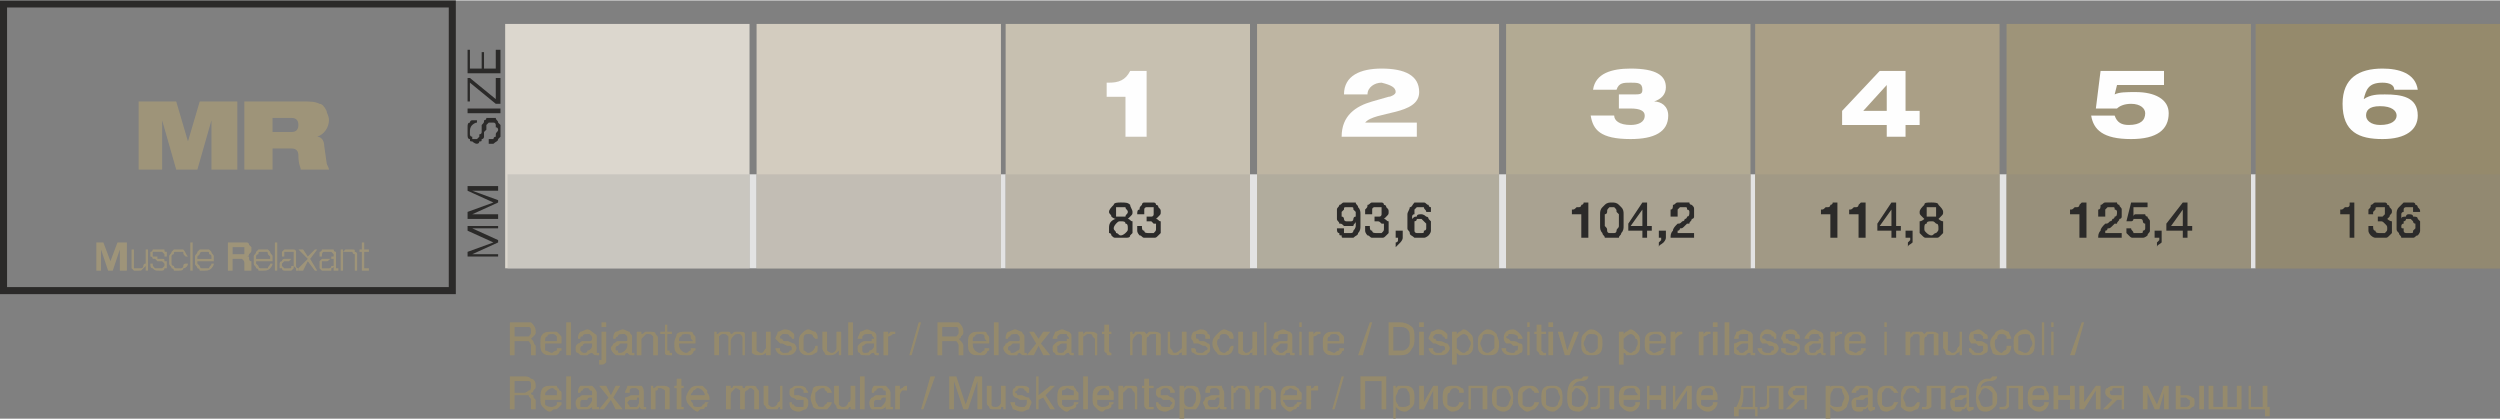 <?xml version="1.0" encoding="UTF-8"?>
<!DOCTYPE svg PUBLIC "-//W3C//DTD SVG 1.1//EN" "http://www.w3.org/Graphics/SVG/1.1/DTD/svg11.dtd">
<!-- Creator: CorelDRAW X6 -->
<svg xmlns="http://www.w3.org/2000/svg" xml:space="preserve" width="135.526mm" height="22.72mm" version="1.1" style="shape-rendering:geometricPrecision; text-rendering:geometricPrecision; image-rendering:optimizeQuality; fill-rule:evenodd; clip-rule:evenodd"
viewBox="0 0 1064 178"
 xmlns:xlink="http://www.w3.org/1999/xlink">
 <rect x="0" y="0" width="1064" height="178" fill="#808080" stroke="none"/>
 <defs>
  <style type="text/css">
   <![CDATA[
    .fil17 {fill:#2B2A29;fill-rule:nonzero}
    .fil16 {fill:#928971;fill-rule:nonzero}
    .fil7 {fill:#958A6C;fill-rule:nonzero}
    .fil15 {fill:#98907B;fill-rule:nonzero}
    .fil6 {fill:#9E9479;fill-rule:nonzero}
    .fil14 {fill:#A19985;fill-rule:nonzero}
    .fil13 {fill:#A9A291;fill-rule:nonzero}
    .fil5 {fill:#AA9F86;fill-rule:nonzero}
    .fil12 {fill:#B1AC9D;fill-rule:nonzero}
    .fil4 {fill:#B2AA93;fill-rule:nonzero}
    .fil11 {fill:#BBB5A8;fill-rule:nonzero}
    .fil3 {fill:#BEB5A2;fill-rule:nonzero}
    .fil10 {fill:#C2BDB4;fill-rule:nonzero}
    .fil2 {fill:#C7C0B0;fill-rule:nonzero}
    .fil9 {fill:#C9C6BF;fill-rule:nonzero}
    .fil1 {fill:#D3CCBF;fill-rule:nonzero}
    .fil0 {fill:#DCD7CE;fill-rule:nonzero}
    .fil8 {fill:#E3E3E3;fill-rule:nonzero}
    .fil18 {fill:#FEFEFE;fill-rule:nonzero}
   ]]>
  </style>
 </defs>
 <g id="Warstwa_x0020_1">
  <polygon class="fil0" points="319,114 215,114 215,10 319,10 "/>
  <polygon class="fil1" points="426,114 322,114 322,10 426,10 "/>
  <polygon class="fil2" points="532,114 428,114 428,10 532,10 "/>
  <polygon class="fil3" points="638,114 535,114 535,10 638,10 "/>
  <polygon class="fil4" points="745,114 641,114 641,10 745,10 "/>
  <polygon class="fil5" points="851,114 747,114 747,10 851,10 "/>
  <polygon class="fil6" points="958,114 854,114 854,10 958,10 "/>
  <polygon class="fil7" points="1064,114 960,114 960,10 1064,10 "/>
  <polygon class="fil8" points="319,74 322,74 322,114 426,114 426,74 428,74 428,114 532,114 532,74 535,74 535,114 638,114 638,74 641,74 641,114 745,114 745,74 747,74 747,114 851,114 851,74 854,74 854,114 958,114 958,74 960,74 960,114 1064,114 1064,114 216,114 216,114 319,114 "/>
  <polygon class="fil9" points="319,114 216,114 216,74 319,74 "/>
  <polygon class="fil10" points="426,114 322,114 322,74 426,74 "/>
  <polygon class="fil11" points="532,114 428,114 428,74 532,74 "/>
  <polygon class="fil12" points="638,114 535,114 535,74 638,74 "/>
  <polygon class="fil13" points="745,114 641,114 641,74 745,74 "/>
  <polygon class="fil14" points="851,114 747,114 747,74 851,74 "/>
  <polygon class="fil15" points="958,114 854,114 854,74 958,74 "/>
  <polygon class="fil16" points="1064,114 960,114 960,74 1064,74 "/>
  <path class="fil7" d="M223 143c1,0 2,0 2,0 1,-1 1,-1 1,-2 0,-1 0,-2 -1,-2 -1,0 -1,0 -2,0l-4 0 0 4 4 0zm-6 -6l6 0c1,0 2,0 3,0 1,1 2,2 2,4 0,1 0,1 -1,2 0,0 -1,1 -1,1 0,0 1,1 1,1 0,0 0,1 1,2l0 2c0,0 0,0 0,1 0,0 0,0 0,1l0 0 -2 0 0 -1c0,0 0,0 0,-1l0 -2c0,-1 -1,-2 -1,-2 -1,0 -1,0 -2,0l-4 0 0 6 -2 0 0 -14z"/>
  <path class="fil7" d="M237 145c0,-1 0,-1 0,-2 -1,-1 -1,-1 -2,-1 -1,0 -2,0 -2,1 -1,0 -1,1 -1,2l5 0zm0 -4c0,0 1,1 1,1 1,1 1,1 1,2 0,1 0,1 0,2l-7 0c0,1 0,2 0,3 1,0 2,1 3,1 0,0 1,-1 2,-1 0,0 0,-1 0,-1l2 0c0,0 0,0 0,1 -1,0 -1,1 -1,1 -1,1 -1,1 -2,1 -1,0 -1,0 -2,0 -1,0 -2,0 -3,-1 -1,-1 -1,-2 -1,-4 0,-2 0,-3 1,-4 1,-1 2,-1 4,-1 0,0 1,0 2,0z"/>
  <polygon class="fil7" points="241,137 243,137 243,151 241,151 "/>
  <path class="fil7" d="M247 149c1,1 1,1 2,1 0,0 1,0 1,-1 1,0 2,-1 2,-2l0 -1c0,0 -1,0 -1,0 0,0 -1,0 -1,0l-1 0c-1,0 -1,1 -1,1 -1,0 -1,1 -1,1 0,1 0,1 0,1zm4 -4c0,0 1,0 1,-1 0,0 0,0 0,0 0,-1 0,-1 -1,-2 0,0 -1,0 -1,0 -1,0 -2,0 -2,1 -1,0 -1,0 -1,1l-1 0c0,-1 0,-2 1,-3 1,0 2,-1 3,-1 1,0 2,1 2,1 1,1 2,1 2,2l0 6 0 1 0 0 0 0 1 0 0 1c-1,0 -1,0 -1,0l0 0c-1,0 -1,0 -2,-1 0,0 0,0 0,0 0,0 -1,0 -2,1 0,0 -1,0 -2,0 -1,0 -1,0 -2,-1 -1,0 -1,-1 -1,-2 0,-1 0,-1 1,-2 1,0 1,-1 2,-1l3 0z"/>
  <path class="fil7" d="M258 139l-2 0 0 -2 2 0 0 2zm-3 14c1,0 1,0 1,0 0,0 0,0 0,-1l0 -11 2 0 0 11c0,1 0,2 0,2 -1,1 -1,1 -3,1l0 0 0 0 0 -2z"/>
  <path class="fil7" d="M263 149c0,1 0,1 1,1 0,0 1,0 2,-1 0,0 1,-1 1,-2l0 -1c0,0 -1,0 -1,0 0,0 0,0 -1,0l-1 0c0,0 -1,1 -1,1 -1,0 -1,1 -1,1 0,1 0,1 1,1zm3 -4c1,0 1,0 1,-1 0,0 0,0 0,0 0,-1 0,-1 -1,-2 0,0 -1,0 -1,0 -1,0 -2,0 -2,1 0,0 -1,0 -1,1l-1 0c0,-1 0,-2 1,-3 1,0 2,-1 3,-1 1,0 2,1 3,1 0,1 1,1 1,2l0 6 0 1 0 0 0 0 1 0 0 1c0,0 -1,0 -1,0l0 0c-1,0 -1,0 -2,-1 0,0 0,0 0,0 0,0 -1,0 -1,1 -1,0 -2,0 -3,0 -1,0 -1,0 -2,-1 0,0 -1,-1 -1,-2 0,-1 1,-1 1,-2 1,0 1,-1 2,-1l3 0z"/>
  <path class="fil7" d="M271 141l2 0 0 1c1,0 1,-1 2,-1 0,0 1,0 1,0 2,0 3,0 3,1 1,1 1,1 1,2l0 7 -2 0 0 -7c0,0 0,-1 0,-1 -1,-1 -1,-1 -2,-1 0,0 -1,0 -1,0 0,0 -1,1 -1,1 0,0 -1,1 -1,1 0,0 0,1 0,2l0 5 -2 0 0 -10z"/>
  <path class="fil7" d="M283 138l1 0 0 3 2 0 0 1 -2 0 0 7c0,0 0,0 1,0 0,1 0,1 0,1l1 0 0 0 0 1 -1 0 0 0c-1,0 -2,0 -2,-1 0,0 0,-1 0,-1l0 -7 -2 0 0 -1 2 0 0 -3z"/>
  <path class="fil7" d="M295 145c-1,-1 -1,-1 -1,-2 0,-1 -1,-1 -2,-1 -1,0 -2,0 -2,1 -1,0 -1,1 -1,2l6 0zm-1 -4c1,0 1,1 1,1 1,1 1,1 1,2 0,1 0,1 0,2l-7 0c0,1 0,2 1,3 0,0 1,1 2,1 1,0 1,-1 2,-1 0,0 0,-1 0,-1l2 0c0,0 0,0 0,1 -1,0 -1,1 -1,1 -1,1 -1,1 -2,1 0,0 -1,0 -1,0 -2,0 -3,0 -4,-1 -1,-1 -1,-2 -1,-4 0,-2 1,-3 1,-4 1,-1 2,-1 4,-1 1,0 1,0 2,0z"/>
  <path class="fil7" d="M304 141l1 0 0 1c1,0 1,-1 2,-1 0,0 1,0 2,0 0,0 1,0 1,0 1,0 1,1 1,1 1,0 1,-1 2,-1 0,0 1,0 1,0 2,0 3,0 3,1 0,1 0,1 0,2l0 7 -1 0 0 -7c0,-1 0,-1 -1,-2 0,0 -1,0 -1,0 -1,0 -1,0 -2,1 0,0 -1,1 -1,2l0 6 -1 0 0 -7c0,0 0,-1 0,-1 -1,-1 -1,-1 -2,-1 -1,0 -1,0 -2,1 0,0 0,1 0,2l0 6 -2 0 0 -10z"/>
  <path class="fil7" d="M322 141l0 6c0,1 0,1 0,2 0,0 1,1 2,1 1,0 1,-1 2,-2 0,-1 0,-1 0,-2l0 -5 2 0 0 10 -2 0 0 -2c0,1 0,1 0,1 -1,1 -2,1 -3,1 -1,0 -2,0 -3,-1 0,-1 0,-2 0,-2l0 -7 2 0z"/>
  <path class="fil7" d="M332 148c0,0 0,1 0,1 1,1 1,1 2,1 1,0 2,0 2,-1 1,0 1,0 1,-1 0,0 0,-1 -1,-1 0,0 0,0 -1,0l-2 -1c0,0 -1,0 -1,0 -1,-1 -2,-2 -2,-2 0,-1 1,-2 1,-3 1,0 2,-1 3,-1 2,0 3,1 4,2 0,0 0,1 0,2l-1 0c0,-1 -1,-1 -1,-1 0,-1 -1,-1 -2,-1 -1,0 -1,0 -1,0 -1,1 -1,1 -1,1 0,1 0,1 1,1 0,0 0,1 1,1l1 0c1,0 2,1 3,1 0,0 1,1 1,2 0,1 -1,2 -1,2 -1,1 -2,1 -4,1 -1,0 -2,0 -3,-1 0,0 -1,-1 -1,-2l2 0z"/>
  <path class="fil7" d="M347 141c1,1 1,2 1,3l-1 0c0,0 -1,-1 -1,-1 0,-1 -1,-1 -2,-1 -1,0 -2,0 -2,2 0,0 0,1 0,2 0,1 0,2 0,3 1,0 1,1 2,1 1,0 2,-1 2,-1 0,0 1,-1 1,-2l1 0c0,2 0,3 -1,3 -1,1 -2,1 -3,1 -1,0 -2,0 -3,-1 -1,-1 -1,-2 -1,-4 0,-2 0,-3 1,-4 1,-1 2,-2 3,-2 1,0 2,1 3,1z"/>
  <path class="fil7" d="M352 141l0 6c0,1 0,1 0,2 0,0 1,1 2,1 1,0 2,-1 2,-2 0,-1 0,-1 0,-2l0 -5 2 0 0 10 -1 0 0 -2c-1,1 -1,1 -1,1 -1,1 -2,1 -3,1 -1,0 -2,0 -2,-1 -1,-1 -1,-2 -1,-2l0 -7 2 0z"/>
  <polygon class="fil7" points="361,137 363,137 363,151 361,151 "/>
  <path class="fil7" d="M367 149c0,1 1,1 1,1 1,0 2,0 2,-1 1,0 2,-1 2,-2l0 -1c-1,0 -1,0 -1,0 -1,0 -1,0 -1,0l-1 0c-1,0 -1,1 -2,1 0,0 0,1 0,1 0,1 0,1 0,1zm4 -4c0,0 0,0 0,-1 1,0 1,0 1,0 0,-1 -1,-1 -1,-2 0,0 -1,0 -2,0 -1,0 -1,0 -2,1 0,0 0,0 0,1l-2 0c0,-1 1,-2 1,-3 1,0 2,-1 3,-1 1,0 2,1 3,1 1,1 1,1 1,2l0 6 0 1 1 0 0 0 0 0 0 1c0,0 0,0 0,0l-1 0c0,0 -1,0 -1,-1 0,0 0,0 0,0 -1,0 -1,0 -2,1 -1,0 -1,0 -2,0 -1,0 -2,0 -2,-1 -1,0 -1,-1 -1,-2 0,-1 0,-1 1,-2 0,0 1,-1 2,-1l3 0z"/>
  <path class="fil7" d="M376 141l2 0 0 1c0,0 0,0 1,-1 0,0 1,0 1,0l1 0 0 0 0 1 0 0 -1 0c0,0 -1,1 -2,1 0,1 0,1 0,2l0 6 -2 0 0 -10z"/>
  <polygon class="fil7" points="391,137 392,137 388,151 387,151 "/>
  <path class="fil7" d="M405 143c1,0 2,0 2,0 1,-1 1,-1 1,-2 0,-1 0,-2 -1,-2 0,0 -1,0 -2,0l-4 0 0 4 4 0zm-6 -6l6 0c1,0 2,0 3,0 1,1 2,2 2,4 0,1 0,1 -1,2 0,0 0,1 -1,1 0,0 1,1 1,1 0,0 1,1 1,2l0 2c0,0 0,0 0,1 0,0 0,0 0,1l0 0 -2 0 0 -1c0,0 0,0 0,-1l0 -2c0,-1 -1,-2 -1,-2 -1,0 -1,0 -2,0l-4 0 0 6 -2 0 0 -14z"/>
  <path class="fil7" d="M420 145c-1,-1 -1,-1 -1,-2 0,-1 -1,-1 -2,-1 -1,0 -2,0 -2,1 -1,0 -1,1 -1,2l6 0zm-1 -4c1,0 1,1 1,1 1,1 1,1 1,2 0,1 0,1 0,2l-7 0c0,1 0,2 1,3 0,0 1,1 2,1 1,0 1,-1 2,-1 0,0 0,-1 0,-1l2 0c0,0 0,0 0,1 -1,0 -1,1 -1,1 -1,1 -1,1 -2,1 0,0 -1,0 -1,0 -2,0 -3,0 -4,-1 -1,-1 -1,-2 -1,-4 0,-2 0,-3 1,-4 1,-1 2,-1 4,-1 1,0 1,0 2,0z"/>
  <polygon class="fil7" points="423,137 425,137 425,151 423,151 "/>
  <path class="fil7" d="M430 149c0,1 0,1 1,1 0,0 1,0 2,-1 1,0 1,-1 1,-2l0 -1c0,0 0,0 -1,0 0,0 0,0 -1,0l-1 0c0,0 -1,1 -1,1 -1,0 -1,1 -1,1 0,1 0,1 1,1zm3 -4c1,0 1,0 1,-1 0,0 0,0 0,0 0,-1 0,-1 -1,-2 0,0 -1,0 -1,0 -1,0 -2,0 -2,1 0,0 -1,0 -1,1l-1 0c0,-1 0,-2 1,-3 1,0 2,-1 3,-1 1,0 2,1 3,1 0,1 1,1 1,2l0 6 0 1 0 0 1 0 0 0 0 1c0,0 -1,0 -1,0l0 0c-1,0 -1,0 -2,-1 0,0 0,0 0,0 0,0 -1,0 -1,1 -1,0 -2,0 -3,0 0,0 -1,0 -2,-1 0,0 -1,-1 -1,-2 0,-1 1,-1 1,-2 1,0 1,-1 2,-1l3 0z"/>
  <polygon class="fil7" points="438,141 440,141 442,144 444,141 447,141 443,146 447,151 444,151 442,147 440,151 437,151 441,146 "/>
  <path class="fil7" d="M450 149c0,1 1,1 1,1 1,0 2,0 2,-1 1,0 1,-1 1,-2l0 -1c0,0 0,0 0,0 -1,0 -1,0 -1,0l-1 0c-1,0 -1,1 -2,1 0,0 0,1 0,1 0,1 0,1 0,1zm4 -4c0,0 0,0 0,-1 0,0 1,0 1,0 0,-1 -1,-1 -1,-2 0,0 -1,0 -2,0 -1,0 -1,0 -2,1 0,0 0,0 0,1l-2 0c0,-1 1,-2 1,-3 1,0 2,-1 3,-1 1,0 2,1 3,1 1,1 1,1 1,2l0 6 0 1 1 0 0 0 0 0 0 1c0,0 0,0 0,0l-1 0c0,0 -1,0 -1,-1 0,0 0,0 0,0 -1,0 -1,0 -2,1 -1,0 -1,0 -2,0 -1,0 -2,0 -2,-1 -1,0 -1,-1 -1,-2 0,-1 0,-1 1,-2 0,0 1,-1 2,-1l3 0z"/>
  <path class="fil7" d="M459 141l2 0 0 1c0,0 1,-1 1,-1 1,0 1,0 2,0 1,0 2,0 3,1 0,1 0,1 0,2l0 7 -1 0 0 -7c0,0 -1,-1 -1,-1 0,-1 -1,-1 -1,-1 -1,0 -1,0 -1,0 -1,0 -1,1 -2,1 0,0 0,1 0,1 0,0 0,1 0,2l0 5 -2 0 0 -10z"/>
  <path class="fil7" d="M470 138l2 0 0 3 1 0 0 1 -1 0 0 7c0,0 0,0 0,0 0,1 1,1 1,1l0 0 0 0 0 1 0 0 -1 0c-1,0 -1,0 -1,-1 -1,0 -1,-1 -1,-1l0 -7 -1 0 0 -1 1 0 0 -3z"/>
  <path class="fil7" d="M481 141l1 0 0 1c1,0 1,-1 1,-1 1,0 2,0 2,0 1,0 2,0 2,0 0,0 1,1 1,1 0,0 1,-1 1,-1 1,0 1,0 2,0 1,0 2,0 3,1 0,1 0,1 0,2l0 7 -2 0 0 -7c0,-1 0,-1 0,-2 0,0 -1,0 -1,0 -1,0 -2,0 -2,1 -1,0 -1,1 -1,2l0 6 -2 0 0 -7c0,0 0,-1 0,-1 0,-1 -1,-1 -1,-1 -1,0 -1,0 -2,1 0,0 -1,1 -1,2l0 6 -1 0 0 -10z"/>
  <path class="fil7" d="M498 141l0 6c0,1 0,1 1,2 0,0 0,1 1,1 1,0 2,-1 3,-2 0,-1 0,-1 0,-2l0 -5 2 0 0 10 -2 0 0 -2c0,1 0,1 -1,1 0,1 -1,1 -2,1 -1,0 -2,0 -3,-1 0,-1 0,-2 0,-2l0 -7 1 0z"/>
  <path class="fil7" d="M508 148c1,0 1,1 1,1 0,1 1,1 2,1 1,0 1,0 2,-1 0,0 1,0 1,-1 0,0 -1,-1 -1,-1 0,0 -1,0 -1,0l-2 -1c-1,0 -1,0 -2,0 0,-1 -1,-2 -1,-2 0,-1 0,-2 1,-3 1,0 2,-1 3,-1 2,0 3,1 3,2 1,0 1,1 1,2l-2 0c0,-1 0,-1 0,-1 0,-1 -1,-1 -2,-1 -1,0 -1,0 -2,0 0,1 0,1 0,1 0,1 0,1 1,1 0,0 0,1 1,1l1 0c1,0 2,1 2,1 1,0 1,1 1,2 0,1 0,2 -1,2 0,1 -1,1 -3,1 -1,0 -2,0 -3,-1 -1,0 -1,-1 -1,-2l1 0z"/>
  <path class="fil7" d="M524 141c1,1 1,2 1,3l-1 0c-1,0 -1,-1 -1,-1 -1,-1 -1,-1 -2,-1 -1,0 -2,0 -2,2 -1,0 -1,1 -1,2 0,1 1,2 1,3 0,0 1,1 2,1 1,0 1,-1 2,-1 0,0 0,-1 1,-2l1 0c0,2 -1,3 -1,3 -1,1 -2,1 -3,1 -1,0 -3,0 -3,-1 -1,-1 -2,-2 -2,-4 0,-2 1,-3 2,-4 1,-1 2,-2 3,-2 1,0 2,1 3,1z"/>
  <path class="fil7" d="M529 141l0 6c0,1 0,1 0,2 0,0 1,1 1,1 2,0 2,-1 3,-2 0,-1 0,-1 0,-2l0 -5 2 0 0 10 -2 0 0 -2c0,1 0,1 -1,1 0,1 -1,1 -2,1 -1,0 -2,0 -3,-1 0,-1 0,-2 0,-2l0 -7 2 0z"/>
  <polygon class="fil7" points="538,137 539,137 539,151 538,151 "/>
  <path class="fil7" d="M544 149c0,1 1,1 1,1 1,0 1,0 2,-1 1,0 1,-1 1,-2l0 -1c0,0 0,0 -1,0 0,0 0,0 -1,0l-1 0c0,0 -1,1 -1,1 0,0 -1,1 -1,1 0,1 0,1 1,1zm3 -4c1,0 1,0 1,-1 0,0 0,0 0,0 0,-1 0,-1 0,-2 -1,0 -1,0 -2,0 -1,0 -2,0 -2,1 0,0 0,0 0,1l-2 0c0,-1 0,-2 1,-3 1,0 2,-1 3,-1 1,0 2,1 3,1 1,1 1,1 1,2l0 6 0 1 1 0 0 0 0 0 0 1c0,0 0,0 -1,0l0 0c-1,0 -1,0 -1,-1 -1,0 -1,0 -1,0 0,0 -1,0 -1,1 -1,0 -2,0 -2,0 -1,0 -2,0 -3,-1 0,0 -1,-1 -1,-2 0,-1 1,-1 1,-2 1,0 2,-1 3,-1l2 0z"/>
  <path class="fil7" d="M553 141l1 0 0 10 -1 0 0 -10zm0 -4l1 0 0 2 -1 0 0 -2z"/>
  <path class="fil7" d="M557 141l2 0 0 1c0,0 0,0 1,-1 0,0 1,0 1,0l1 0 0 0 0 1 0 0 -1 0c0,0 -1,1 -2,1 0,1 0,1 0,2l0 6 -2 0 0 -10z"/>
  <path class="fil7" d="M570 145c0,-1 0,-1 0,-2 -1,-1 -1,-1 -2,-1 -1,0 -2,0 -2,1 -1,0 -1,1 -1,2l5 0zm0 -4c0,0 1,1 1,1 1,1 1,1 1,2 0,1 0,1 0,2l-7 0c0,1 0,2 0,3 1,0 2,1 3,1 0,0 1,-1 2,-1 0,0 0,-1 0,-1l2 0c0,0 0,0 0,1 -1,0 -1,1 -1,1 -1,1 -1,1 -2,1 -1,0 -1,0 -2,0 -1,0 -2,0 -3,-1 -1,-1 -1,-2 -1,-4 0,-2 0,-3 1,-4 1,-1 2,-1 4,-1 0,0 1,0 2,0z"/>
  <polygon class="fil7" points="583,137 584,137 580,151 578,151 "/>
  <path class="fil7" d="M596 149c1,0 1,0 1,0 1,0 2,-1 2,-1 1,-1 1,-2 1,-3 0,0 0,-1 0,-1 0,-2 0,-3 -1,-4 -1,-1 -2,-1 -3,-1l-3 0 0 10 3 0zm-5 -12l5 0c2,0 4,1 5,2 1,1 1,3 1,5 0,1 0,3 -1,4 -1,2 -2,3 -5,3l-5 0 0 -14z"/>
  <path class="fil7" d="M604 141l2 0 0 10 -2 0 0 -10zm0 -4l2 0 0 2 -2 0 0 -2z"/>
  <path class="fil7" d="M610 148c0,0 0,1 0,1 1,1 1,1 2,1 1,0 2,0 2,-1 1,0 1,0 1,-1 0,0 0,-1 -1,-1 0,0 0,0 -1,0l-2 -1c0,0 -1,0 -1,0 -1,-1 -2,-2 -2,-2 0,-1 1,-2 1,-3 1,0 2,-1 3,-1 2,0 3,1 4,2 0,0 0,1 0,2l-1 0c0,-1 -1,-1 -1,-1 0,-1 -1,-1 -2,-1 -1,0 -1,0 -1,0 -1,1 -1,1 -1,1 0,1 0,1 1,1 0,0 0,1 1,1l1 0c1,0 2,1 3,1 0,0 1,1 1,2 0,1 -1,2 -1,2 -1,1 -2,1 -4,1 -1,0 -2,0 -3,-1 0,0 -1,-1 -1,-2l2 0z"/>
  <path class="fil7" d="M625 149c0,-1 1,-2 1,-3 0,-1 -1,-2 -1,-2 0,-1 -1,-2 -2,-2 -1,0 -2,1 -3,2 0,0 0,1 0,2 0,1 0,2 0,2 1,1 2,2 3,2 1,0 1,-1 2,-1zm-7 -8l2 0 0 1c0,0 1,-1 1,-1 1,0 1,-1 2,-1 1,0 2,1 3,2 1,1 1,2 1,4 0,2 0,3 -1,4 -1,1 -2,1 -3,1 -1,0 -1,0 -2,0 0,0 -1,-1 -1,-1l0 5 -2 0 0 -14z"/>
  <path class="fil7" d="M636 148c0,0 0,-1 0,-2 0,-1 0,-2 0,-3 -1,-1 -2,-1 -3,-1 -1,0 -2,0 -2,1 0,1 -1,2 -1,3 0,1 1,2 1,3 0,0 1,1 2,1 1,0 2,-1 3,-2zm1 -6c0,1 1,2 1,4 0,1 0,3 -1,4 -1,1 -2,1 -4,1 -1,0 -2,0 -3,-1 -1,-1 -1,-2 -1,-4 0,-2 0,-3 1,-4 1,-1 2,-2 3,-2 2,0 3,1 4,2z"/>
  <path class="fil7" d="M641 148c0,0 0,1 0,1 1,1 2,1 3,1 0,0 1,0 1,-1 1,0 1,0 1,-1 0,0 0,-1 0,-1 -1,0 -1,0 -2,0l-1 -1c-1,0 -2,0 -2,0 -1,-1 -1,-2 -1,-2 0,-1 0,-2 1,-3 0,0 1,-1 3,-1 1,0 2,1 3,2 0,0 1,1 1,2l-2 0c0,-1 0,-1 0,-1 -1,-1 -2,-1 -3,-1 0,0 -1,0 -1,0 0,1 -1,1 -1,1 0,1 1,1 1,1 0,0 1,1 1,1l1 0c2,0 2,1 3,1 1,0 1,1 1,2 0,1 0,2 -1,2 -1,1 -2,1 -3,1 -2,0 -3,0 -4,-1 0,0 -1,-1 -1,-2l2 0z"/>
  <path class="fil7" d="M650 141l1 0 0 10 -1 0 0 -10zm0 -4l1 0 0 2 -1 0 0 -2z"/>
  <path class="fil7" d="M654 138l2 0 0 3 2 0 0 1 -2 0 0 7c0,0 0,0 0,0 1,1 1,1 1,1l0 0 1 0 0 1 -1 0 -1 0c0,0 -1,0 -1,-1 0,0 -1,-1 -1,-1l0 -7 -1 0 0 -1 1 0 0 -3z"/>
  <path class="fil7" d="M659 141l2 0 0 10 -2 0 0 -10zm0 -4l2 0 0 2 -2 0 0 -2z"/>
  <polygon class="fil7" points="665,141 667,149 670,141 672,141 668,151 666,151 663,141 "/>
  <path class="fil7" d="M680 148c0,0 0,-1 0,-2 0,-1 0,-2 0,-3 -1,-1 -1,-1 -3,-1 -1,0 -1,0 -2,1 0,1 -1,2 -1,3 0,1 1,2 1,3 1,0 1,1 2,1 2,0 2,-1 3,-2zm1 -6c1,1 1,2 1,4 0,1 0,3 -1,4 -1,1 -2,1 -4,1 -1,0 -2,0 -3,-1 -1,-1 -1,-2 -1,-4 0,-2 0,-3 1,-4 1,-1 2,-2 3,-2 2,0 3,1 4,2z"/>
  <path class="fil7" d="M696 149c0,-1 1,-2 1,-3 0,-1 0,-2 -1,-2 0,-1 -1,-2 -2,-2 -1,0 -2,1 -3,2 0,0 0,1 0,2 0,1 0,2 0,2 1,1 2,2 3,2 1,0 1,-1 2,-1zm-7 -8l2 0 0 1c0,0 1,-1 1,-1 1,0 1,-1 2,-1 1,0 2,1 3,2 1,1 1,2 1,4 0,2 0,3 -1,4 -1,1 -2,1 -3,1 -1,0 -1,0 -2,0 0,0 0,-1 -1,-1l0 5 -2 0 0 -14z"/>
  <path class="fil7" d="M707 145c0,-1 0,-1 0,-2 -1,-1 -1,-1 -3,-1 0,0 -1,0 -2,1 0,0 0,1 0,2l5 0zm0 -4c0,0 1,1 1,1 1,1 1,1 1,2 0,1 0,1 0,2l-7 0c0,1 0,2 0,3 1,0 1,1 2,1 1,0 2,-1 3,-1 0,0 0,-1 0,-1l2 0c0,0 0,0 -1,1 0,0 0,1 0,1 -1,1 -2,1 -2,1 -1,0 -1,0 -2,0 -1,0 -2,0 -3,-1 -1,-1 -1,-2 -1,-4 0,-2 0,-3 1,-4 1,-1 2,-1 4,-1 0,0 1,0 2,0z"/>
  <path class="fil7" d="M711 141l2 0 0 1c0,0 0,0 1,-1 0,0 1,0 2,0l0 0 0 0 0 1 0 0 0 0c-1,0 -2,1 -2,1 -1,1 -1,1 -1,2l0 6 -2 0 0 -10z"/>
  <path class="fil7" d="M723 141l2 0 0 1c0,0 0,0 1,-1 0,0 1,0 1,0l1 0 0 0 0 1 0 0 -1 0c0,0 -1,1 -2,1 0,1 0,1 0,2l0 6 -2 0 0 -10z"/>
  <path class="fil7" d="M729 141l2 0 0 10 -2 0 0 -10zm0 -4l2 0 0 2 -2 0 0 -2z"/>
  <polygon class="fil7" points="734,137 736,137 736,151 734,151 "/>
  <path class="fil7" d="M740 149c0,1 1,1 1,1 1,0 1,0 2,-1 1,0 1,-1 1,-2l0 -1c0,0 0,0 0,0 -1,0 -1,0 -1,0l-1 0c-1,0 -2,1 -2,1 0,0 -1,1 -1,1 0,1 1,1 1,1zm4 -4c0,0 0,0 0,-1 0,0 0,0 0,0 0,-1 0,-1 0,-2 -1,0 -1,0 -2,0 -1,0 -2,0 -2,1 0,0 0,0 0,1l-2 0c0,-1 1,-2 1,-3 1,0 2,-1 3,-1 1,0 2,1 3,1 1,1 1,1 1,2l0 6 0 1 1 0 0 0 0 0 0 1c0,0 0,0 0,0l-1 0c-1,0 -1,0 -1,-1 0,0 -1,0 -1,0 0,0 0,0 -1,1 -1,0 -1,0 -2,0 -1,0 -2,0 -3,-1 0,0 0,-1 0,-2 0,-1 0,-1 0,-2 1,0 2,-1 3,-1l3 0z"/>
  <path class="fil7" d="M750 148c0,0 0,1 0,1 1,1 1,1 3,1 0,0 1,0 1,-1 1,0 1,0 1,-1 0,0 0,-1 -1,-1 0,0 0,0 -1,0l-1 -1c-1,0 -2,0 -2,0 -1,-1 -1,-2 -1,-2 0,-1 0,-2 1,-3 0,0 1,-1 2,-1 2,0 3,1 4,2 0,0 0,1 0,2l-1 0c0,-1 0,-1 -1,-1 0,-1 -1,-1 -2,-1 0,0 -1,0 -1,0 -1,1 -1,1 -1,1 0,1 0,1 1,1 0,0 1,1 1,1l1 0c1,0 2,1 3,1 0,0 1,1 1,2 0,1 -1,2 -1,2 -1,1 -2,1 -4,1 -1,0 -2,0 -3,-1 0,0 -1,-1 -1,-2l2 0z"/>
  <path class="fil7" d="M760 148c0,0 0,1 0,1 0,1 1,1 2,1 1,0 1,0 2,-1 0,0 1,0 1,-1 0,0 0,-1 -1,-1 0,0 -1,0 -1,0l-2 -1c-1,0 -1,0 -2,0 0,-1 -1,-2 -1,-2 0,-1 1,-2 1,-3 1,0 2,-1 3,-1 2,0 3,1 3,2 1,0 1,1 1,2l-2 0c0,-1 0,-1 0,-1 0,-1 -1,-1 -2,-1 -1,0 -1,0 -2,0 0,1 0,1 0,1 0,1 0,1 1,1 0,0 0,1 1,1l1 0c1,0 2,1 2,1 1,0 1,1 1,2 0,1 0,2 -1,2 0,1 -1,1 -3,1 -1,0 -2,0 -3,-1 -1,0 -1,-1 -1,-2l2 0z"/>
  <path class="fil7" d="M770 149c0,1 1,1 1,1 1,0 2,0 2,-1 1,0 2,-1 2,-2l0 -1c-1,0 -1,0 -1,0 -1,0 -1,0 -1,0l-1 0c-1,0 -1,1 -2,1 0,0 0,1 0,1 0,1 0,1 0,1zm4 -4c0,0 0,0 0,-1 1,0 1,0 1,0 0,-1 -1,-1 -1,-2 0,0 -1,0 -2,0 -1,0 -1,0 -2,1 0,0 0,0 0,1l-2 0c0,-1 1,-2 2,-3 0,0 1,-1 2,-1 1,0 2,1 3,1 1,1 1,1 1,2l0 6 0 1 1 0 0 0 0 0 0 1c0,0 0,0 0,0l-1 0c0,0 -1,0 -1,-1 0,0 0,0 0,0 -1,0 -1,0 -2,1 -1,0 -1,0 -2,0 -1,0 -2,0 -2,-1 -1,0 -1,-1 -1,-2 0,-1 0,-1 1,-2 0,0 1,-1 2,-1l3 0z"/>
  <path class="fil7" d="M779 141l2 0 0 1c0,0 0,0 1,-1 0,0 1,0 1,0l1 0 0 0 0 1 0 0 -1 0c0,0 -1,1 -2,1 0,1 0,1 0,2l0 6 -2 0 0 -10z"/>
  <path class="fil7" d="M792 145c0,-1 0,-1 0,-2 -1,-1 -1,-1 -2,-1 -1,0 -2,0 -2,1 -1,0 -1,1 -1,2l5 0zm0 -4c0,0 1,1 1,1 1,1 1,1 1,2 0,1 0,1 0,2l-7 0c0,1 0,2 0,3 1,0 2,1 3,1 0,0 1,-1 2,-1 0,0 0,-1 0,-1l2 0c0,0 0,0 0,1 -1,0 -1,1 -1,1 -1,1 -1,1 -2,1 -1,0 -1,0 -2,0 -1,0 -2,0 -3,-1 -1,-1 -1,-2 -1,-4 0,-2 0,-3 1,-4 1,-1 2,-1 4,-1 0,0 1,0 2,0z"/>
  <path class="fil7" d="M802 141l1 0 0 10 -1 0 0 -10zm0 -4l1 0 0 2 -1 0 0 -2z"/>
  <path class="fil7" d="M811 141l2 0 0 1c0,0 1,-1 1,-1 1,0 1,0 2,0 1,0 2,0 2,0 0,0 1,1 1,1 0,0 1,-1 1,-1 1,0 1,0 2,0 1,0 2,0 3,1 0,1 0,1 0,2l0 7 -2 0 0 -7c0,-1 0,-1 0,-2 -1,0 -1,0 -2,0 0,0 -1,0 -1,1 -1,0 -1,1 -1,2l0 6 -2 0 0 -7c0,0 0,-1 0,-1 0,-1 -1,-1 -1,-1 -1,0 -2,0 -2,1 -1,0 -1,1 -1,2l0 6 -2 0 0 -10z"/>
  <path class="fil7" d="M829 141l0 6c0,1 0,1 0,2 1,0 1,1 2,1 1,0 2,-1 2,-2 1,-1 1,-1 1,-2l0 -5 1 0 0 10 -1 0 0 -2c0,1 -1,1 -1,1 -1,1 -1,1 -2,1 -2,0 -3,0 -3,-1 0,-1 -1,-2 -1,-2l0 -7 2 0z"/>
  <path class="fil7" d="M839 148c0,0 0,1 1,1 0,1 1,1 2,1 1,0 1,0 2,-1 0,0 0,0 0,-1 0,0 0,-1 0,-1 0,0 -1,0 -2,0l-1 -1c-1,0 -2,0 -2,0 -1,-1 -1,-2 -1,-2 0,-1 0,-2 1,-3 1,0 2,-1 3,-1 1,0 2,1 3,2 1,0 1,1 1,2l-2 0c0,-1 0,-1 0,-1 -1,-1 -1,-1 -2,-1 -1,0 -1,0 -2,0 0,1 0,1 0,1 0,1 0,1 0,1 1,0 1,1 1,1l2 0c1,0 2,1 2,1 1,0 1,1 1,2 0,1 0,2 -1,2 -1,1 -2,1 -3,1 -2,0 -3,0 -3,-1 -1,0 -1,-1 -1,-2l1 0z"/>
  <path class="fil7" d="M855 141c0,1 1,2 1,3l-2 0c0,0 0,-1 0,-1 -1,-1 -1,-1 -2,-1 -1,0 -2,0 -2,2 -1,0 -1,1 -1,2 0,1 0,2 1,3 0,0 1,1 2,1 0,0 1,-1 1,-1 1,0 1,-1 1,-2l2 0c0,2 -1,3 -1,3 -1,1 -2,1 -3,1 -2,0 -3,0 -4,-1 0,-1 -1,-2 -1,-4 0,-2 1,-3 2,-4 0,-1 2,-2 3,-2 1,0 2,1 3,1z"/>
  <path class="fil7" d="M864 148c0,0 1,-1 1,-2 0,-1 -1,-2 -1,-3 0,-1 -1,-1 -2,-1 -1,0 -2,0 -3,1 0,1 0,2 0,3 0,1 0,2 0,3 1,0 2,1 3,1 1,0 2,-1 2,-2zm1 -6c1,1 1,2 1,4 0,1 0,3 -1,4 -1,1 -2,1 -3,1 -2,0 -3,0 -4,-1 -1,-1 -1,-2 -1,-4 0,-2 0,-3 1,-4 1,-1 2,-2 4,-2 1,0 2,1 3,2z"/>
  <polygon class="fil7" points="869,137 870,137 870,151 869,151 "/>
  <path class="fil7" d="M873 141l1 0 0 10 -1 0 0 -10zm0 -4l1 0 0 2 -1 0 0 -2z"/>
  <polygon class="fil7" points="886,137 887,137 883,151 881,151 "/>
  <path class="fil7" d="M223 167c1,0 2,-1 2,-1 1,0 1,-1 1,-2 0,-1 0,-2 -1,-2 -1,0 -1,0 -2,0l-4 0 0 5 4 0zm-6 -7l6 0c1,0 2,0 3,1 1,0 2,1 2,3 0,1 0,1 -1,2 0,1 -1,1 -1,1 0,1 1,1 1,1 0,1 0,1 1,2l0 2c0,0 0,1 0,1 0,0 0,1 0,1l0 0 -2 0 0 0c0,-1 0,-1 0,-1l0 -3c0,-1 -1,-1 -1,-2 -1,0 -1,0 -2,0l-4 0 0 6 -2 0 0 -14z"/>
  <path class="fil7" d="M237 168c0,0 0,-1 0,-2 -1,0 -1,-1 -2,-1 -1,0 -2,1 -2,1 -1,1 -1,1 -1,2l5 0zm0 -4c0,1 1,1 1,2 1,0 1,1 1,1 0,1 0,2 0,3l-7 0c0,1 0,1 0,2 1,1 2,1 3,1 0,0 1,0 2,-1 0,0 0,-1 0,-1l2 0c0,0 0,1 0,1 -1,1 -1,1 -1,1 -1,1 -1,1 -2,1 -1,0 -1,1 -2,1 -1,0 -2,-1 -3,-2 -1,-1 -1,-2 -1,-4 0,-1 0,-3 1,-4 1,-1 2,-1 4,-1 0,0 1,0 2,0z"/>
  <polygon class="fil7" points="241,160 243,160 243,174 241,174 "/>
  <path class="fil7" d="M247 173c1,0 1,0 2,0 0,0 1,0 1,0 1,-1 2,-2 2,-3l0 -1c0,0 -1,0 -1,0 0,0 -1,0 -1,1l-1 0c-1,0 -1,0 -1,0 -1,0 -1,1 -1,1 0,1 0,1 0,2zm4 -5c0,0 1,0 1,0 0,-1 0,-1 0,-1 0,-1 0,-1 -1,-1 0,-1 -1,-1 -1,-1 -1,0 -2,0 -2,1 -1,0 -1,1 -1,1l-1 0c0,-1 0,-2 1,-3 1,0 2,0 3,0 1,0 2,0 2,0 1,1 2,2 2,3l0 5 0 1 0 0 0 0 1 0 0 1c-1,0 -1,0 -1,0l0 0c-1,0 -1,0 -2,0 0,0 0,-1 0,-1 0,0 -1,1 -2,1 0,0 -1,0 -2,0 -1,0 -1,0 -2,0 -1,-1 -1,-2 -1,-3 0,0 0,-1 1,-2 1,0 1,-1 2,-1l3 0z"/>
  <polygon class="fil7" points="255,164 258,164 260,168 262,164 264,164 261,169 265,174 262,174 260,170 257,174 255,174 259,169 "/>
  <path class="fil7" d="M268 173c0,0 1,0 1,0 1,0 1,0 2,0 1,-1 1,-2 1,-3l0 -1c0,0 0,0 0,0 -1,0 -1,0 -1,1l-1 0c-1,0 -2,0 -2,0 0,0 -1,1 -1,1 0,1 1,1 1,2zm4 -5c0,0 0,0 0,0 0,-1 0,-1 0,-1 0,-1 0,-1 0,-1 -1,-1 -1,-1 -2,-1 -1,0 -2,0 -2,1 0,0 0,1 0,1l-2 0c0,-1 1,-2 1,-3 1,0 2,0 3,0 1,0 2,0 3,0 1,1 1,2 1,3l0 5 0 1 1 0 0 0 0 0 0 1c0,0 0,0 0,0l-1 0c-1,0 -1,0 -1,0 0,0 -1,-1 -1,-1 0,0 0,1 -1,1 -1,0 -1,0 -2,0 -1,0 -2,0 -3,0 0,-1 0,-2 0,-3 0,0 0,-1 0,-2 1,0 2,-1 3,-1l3 0z"/>
  <path class="fil7" d="M277 164l1 0 0 1c1,0 1,-1 2,-1 1,0 1,0 2,0 1,0 2,0 3,1 0,1 0,2 0,3l0 6 -2 0 0 -6c0,-1 0,-1 0,-2 0,0 -1,-1 -2,-1 0,0 0,0 -1,0 0,1 0,1 -1,1 0,1 0,1 0,1 0,1 0,1 0,2l0 5 -2 0 0 -10z"/>
  <path class="fil7" d="M288 161l2 0 0 3 1 0 0 1 -1 0 0 7c0,0 0,1 0,1 0,0 0,0 1,0l0 0 0 0 0 1 0 0 -1 0c-1,0 -1,0 -2,0 0,-1 0,-1 0,-2l0 -7 -1 0 0 -1 1 0 0 -3z"/>
  <path class="fil7" d="M300 168c0,0 0,-1 -1,-2 0,0 -1,-1 -2,-1 -1,0 -1,1 -2,1 0,1 -1,1 -1,2l6 0zm-1 -4c1,1 1,1 2,2 0,0 0,1 0,1 1,1 1,2 1,3l-8 0c0,1 1,1 1,2 0,1 1,1 2,1 1,0 2,0 2,-1 1,0 1,-1 1,-1l2 0c-1,0 -1,1 -1,1 0,1 0,1 -1,1 0,1 -1,1 -2,1 0,0 -1,1 -1,1 -1,0 -2,-1 -3,-2 -1,-1 -2,-2 -2,-4 0,-1 1,-3 2,-4 1,-1 2,-1 3,-1 1,0 2,0 2,0z"/>
  <path class="fil7" d="M309 164l2 0 0 1c0,0 1,0 1,-1 1,0 1,0 2,0 1,0 1,0 2,0 0,1 0,1 1,1 0,0 0,-1 1,-1 0,0 1,0 2,0 1,0 2,0 2,1 1,1 1,1 1,2l0 7 -2 0 0 -7c0,-1 0,-1 0,-1 -1,-1 -1,-1 -2,-1 0,0 -1,1 -1,1 -1,0 -1,1 -1,2l0 6 -2 0 0 -6c0,-1 0,-2 0,-2 0,0 -1,-1 -2,-1 0,0 -1,1 -1,1 -1,1 -1,1 -1,3l0 5 -2 0 0 -10z"/>
  <path class="fil7" d="M327 164l0 7c0,0 0,1 0,1 1,1 1,1 2,1 1,0 2,-1 2,-2 1,0 1,-1 1,-2l0 -5 1 0 0 10 -1 0 0 -1c0,0 -1,0 -1,1 -1,0 -1,0 -2,0 -2,0 -3,0 -3,-1 -1,-1 -1,-1 -1,-2l0 -7 2 0z"/>
  <path class="fil7" d="M337 171c0,1 0,1 1,1 0,1 1,1 2,1 1,0 1,0 2,0 0,-1 0,-1 0,-2 0,0 0,0 0,-1 -1,0 -1,0 -2,0l-1 0c-1,-1 -2,-1 -2,-1 -1,-1 -1,-1 -1,-2 0,-1 0,-2 1,-2 1,-1 1,-1 3,-1 1,0 2,0 3,1 0,1 1,1 1,2l-2 0c0,0 0,-1 0,-1 -1,-1 -1,-1 -2,-1 -1,0 -2,0 -2,1 0,0 0,0 0,1 0,0 0,0 0,1 0,0 1,0 1,0l1 0c2,1 3,1 3,1 1,1 1,1 1,2 0,1 0,2 -1,3 -1,0 -2,1 -3,1 -2,0 -3,-1 -3,-1 -1,-1 -1,-2 -1,-3l1 0z"/>
  <path class="fil7" d="M353 165c0,0 1,1 1,2l-2 0c0,0 0,-1 -1,-1 0,-1 0,-1 -1,-1 -1,0 -2,1 -3,2 0,1 0,1 0,2 0,1 0,2 1,3 0,1 1,1 2,1 0,0 1,0 1,-1 1,0 1,-1 1,-1l2 0c0,1 -1,2 -2,3 0,0 -1,0 -3,0 -1,0 -2,0 -3,-1 0,-1 -1,-2 -1,-4 0,-1 1,-3 1,-4 1,-1 2,-1 4,-1 1,0 2,0 3,1z"/>
  <path class="fil7" d="M357 164l0 7c0,0 0,1 0,1 1,1 1,1 2,1 1,0 2,-1 2,-2 1,0 1,-1 1,-2l0 -5 2 0 0 10 -2 0 0 -1c0,0 -1,0 -1,1 -1,0 -1,0 -2,0 -2,0 -3,0 -3,-1 0,-1 -1,-1 -1,-2l0 -7 2 0z"/>
  <polygon class="fil7" points="366,160 368,160 368,174 366,174 "/>
  <path class="fil7" d="M372 173c1,0 1,0 2,0 0,0 1,0 1,0 1,-1 2,-2 2,-3l0 -1c0,0 -1,0 -1,0 0,0 -1,0 -1,1l-1 0c-1,0 -1,0 -1,0 -1,0 -1,1 -1,1 0,1 0,1 0,2zm4 -5c0,0 1,0 1,0 0,-1 0,-1 0,-1 0,-1 0,-1 -1,-1 0,-1 -1,-1 -1,-1 -1,0 -2,0 -2,1 -1,0 -1,1 -1,1l-1 0c0,-1 0,-2 1,-3 1,0 2,0 3,0 1,0 2,0 2,0 1,1 2,2 2,3l0 5 0 1 0 0 0 0 1 0 0 1c-1,0 -1,0 -1,0l0 0c-1,0 -1,0 -2,0 0,0 0,-1 0,-1 0,0 -1,1 -2,1 0,0 -1,0 -2,0 -1,0 -1,0 -2,0 -1,-1 -1,-2 -1,-3 0,0 0,-1 1,-2 1,0 1,-1 2,-1l3 0z"/>
  <path class="fil7" d="M381 164l2 0 0 2c0,-1 1,-1 1,-1 1,-1 1,-1 2,-1l0 0 0 0 0 2 0 0 0 0c-1,0 -2,0 -2,0 -1,1 -1,2 -1,2l0 6 -2 0 0 -10z"/>
  <polygon class="fil7" points="396,160 398,160 393,174 392,174 "/>
  <path class="fil7" d="M404 160l3 0 4 12 4 -12 3 0 0 14 -2 0 0 -8c0,0 0,-1 0,-1 0,-1 0,-2 0,-3l-4 12 -2 0 -4 -12 0 1c0,0 0,1 0,1 0,1 0,2 0,2l0 8 -2 0 0 -14z"/>
  <path class="fil7" d="M422 164l0 7c0,0 0,1 0,1 0,1 1,1 2,1 1,0 2,-1 2,-2 0,0 0,-1 0,-2l0 -5 2 0 0 10 -1 0 0 -1c-1,0 -1,0 -1,1 -1,0 -2,0 -3,0 -1,0 -2,0 -2,-1 -1,-1 -1,-1 -1,-2l0 -7 2 0z"/>
  <path class="fil7" d="M432 171c0,1 0,1 0,1 1,1 2,1 3,1 0,0 1,0 1,0 1,-1 1,-1 1,-2 0,0 0,0 0,-1 -1,0 -1,0 -2,0l-1 0c-1,-1 -2,-1 -2,-1 -1,-1 -1,-1 -1,-2 0,-1 0,-2 1,-2 0,-1 1,-1 2,-1 2,0 3,0 4,1 0,1 0,1 0,2l-1 0c0,0 0,-1 -1,-1 0,-1 -1,-1 -2,-1 0,0 -1,0 -1,1 0,0 -1,0 -1,1 0,0 1,0 1,1 0,0 1,0 1,0l1 0c2,1 2,1 3,1 0,1 1,1 1,2 0,1 -1,2 -1,3 -1,0 -2,1 -3,1 -2,0 -3,-1 -4,-1 0,-1 -1,-2 -1,-3l2 0z"/>
  <polygon class="fil7" points="441,160 442,160 442,168 447,164 449,164 445,168 449,174 447,174 444,169 442,170 442,174 441,174 "/>
  <path class="fil7" d="M457 168c0,0 0,-1 0,-2 -1,0 -2,-1 -3,-1 0,0 -1,1 -2,1 0,1 0,1 0,2l5 0zm0 -4c0,1 1,1 1,2 0,0 1,1 1,1 0,1 0,2 0,3l-7 0c0,1 0,1 0,2 1,1 1,1 2,1 1,0 2,0 3,-1 0,0 0,-1 0,-1l2 0c0,0 0,1 -1,1 0,1 0,1 0,1 -1,1 -2,1 -2,1 -1,0 -1,1 -2,1 -1,0 -2,-1 -3,-2 -1,-1 -1,-2 -1,-4 0,-1 0,-3 1,-4 1,-1 2,-1 4,-1 0,0 1,0 2,0z"/>
  <polygon class="fil7" points="461,160 463,160 463,174 461,174 "/>
  <path class="fil7" d="M472 168c0,0 0,-1 0,-2 -1,0 -1,-1 -2,-1 -1,0 -2,1 -2,1 -1,1 -1,1 -1,2l5 0zm0 -4c0,1 1,1 1,2 1,0 1,1 1,1 0,1 0,2 0,3l-7 0c0,1 0,1 0,2 1,1 2,1 2,1 1,0 2,0 3,-1 0,0 0,-1 0,-1l2 0c0,0 0,1 -1,1 0,1 0,1 0,1 -1,1 -2,1 -2,1 -1,0 -1,1 -2,1 -1,0 -2,-1 -3,-2 -1,-1 -1,-2 -1,-4 0,-1 0,-3 1,-4 1,-1 2,-1 4,-1 0,0 1,0 2,0z"/>
  <path class="fil7" d="M476 164l2 0 0 1c0,0 1,-1 1,-1 1,0 1,0 2,0 2,0 3,0 3,1 0,1 0,2 0,3l0 6 -1 0 0 -6c0,-1 0,-1 -1,-2 0,0 0,-1 -1,-1 -1,0 -1,0 -1,0 -1,1 -1,1 -1,1 -1,1 -1,1 -1,1 0,1 0,1 0,2l0 5 -2 0 0 -10z"/>
  <path class="fil7" d="M487 161l2 0 0 3 2 0 0 1 -2 0 0 7c0,0 0,1 0,1 1,0 1,0 1,0l0 0 1 0 0 1 -1 0 -1 0c0,0 -1,0 -1,0 -1,-1 -1,-1 -1,-2l0 -7 -1 0 0 -1 1 0 0 -3z"/>
  <path class="fil7" d="M493 171c0,1 1,1 1,1 0,1 1,1 2,1 1,0 1,0 2,0 0,-1 1,-1 1,-2 0,0 -1,0 -1,-1 0,0 -1,0 -2,0l-1 0c-1,-1 -1,-1 -2,-1 -1,-1 -1,-1 -1,-2 0,-1 0,-2 1,-2 1,-1 2,-1 3,-1 1,0 3,0 3,1 1,1 1,1 1,2l-2 0c0,0 0,-1 0,-1 -1,-1 -1,-1 -2,-1 -1,0 -1,0 -2,1 0,0 0,0 0,1 0,0 0,0 0,1 1,0 1,0 2,0l1 0c1,1 2,1 2,1 1,1 1,1 1,2 0,1 0,2 -1,3 -1,0 -2,1 -3,1 -2,0 -3,-1 -3,-1 -1,-1 -1,-2 -1,-3l1 0z"/>
  <path class="fil7" d="M508 172c1,-1 1,-2 1,-3 0,-1 0,-1 0,-2 -1,-1 -1,-2 -3,-2 -1,0 -2,1 -2,2 0,1 0,1 0,2 0,1 0,2 0,2 0,1 1,2 2,2 1,0 2,0 2,-1zm-6 -8l2 0 0 1c0,0 0,0 1,-1 0,0 1,0 2,0 1,0 2,0 3,1 0,1 1,2 1,4 0,2 -1,4 -2,5 -1,0 -1,0 -2,0 -1,0 -2,0 -2,0 -1,0 -1,-1 -1,-1l0 5 -2 0 0 -14z"/>
  <path class="fil7" d="M515 173c0,0 0,0 1,0 1,0 1,0 2,0 1,-1 1,-2 1,-3l0 -1c0,0 0,0 -1,0 0,0 0,0 -1,1l-1 0c0,0 -1,0 -1,0 -1,0 -1,1 -1,1 0,1 0,1 1,2zm3 -5c1,0 1,0 1,0 0,-1 0,-1 0,-1 0,-1 0,-1 0,-1 -1,-1 -1,-1 -2,-1 -1,0 -2,0 -2,1 0,0 0,1 0,1l-2 0c0,-1 0,-2 1,-3 1,0 2,0 3,0 1,0 2,0 3,0 0,1 1,2 1,3l0 5 0 1 0 0 1 0 0 0 0 1c0,0 0,0 -1,0l0 0c-1,0 -1,0 -1,0 -1,0 -1,-1 -1,-1 0,0 -1,1 -1,1 -1,0 -2,0 -2,0 -1,0 -2,0 -3,0 0,-1 -1,-2 -1,-3 0,0 1,-1 1,-2 1,0 2,-1 3,-1l2 0z"/>
  <path class="fil7" d="M524 164l1 0 0 1c1,0 1,-1 2,-1 0,0 1,0 2,0 1,0 2,0 2,1 1,1 1,2 1,3l0 6 -2 0 0 -6c0,-1 0,-1 0,-2 0,0 -1,-1 -2,-1 0,0 0,0 -1,0 0,1 -1,1 -1,1 0,1 0,1 -1,1 0,1 0,1 0,2l0 5 -1 0 0 -10z"/>
  <path class="fil7" d="M534 164l2 0 0 1c1,0 1,-1 2,-1 0,0 1,0 1,0 2,0 3,0 3,1 1,1 1,2 1,3l0 6 -2 0 0 -6c0,-1 0,-1 0,-2 -1,0 -1,-1 -2,-1 0,0 -1,0 -1,0 0,1 -1,1 -1,1 0,1 -1,1 -1,1 0,1 0,1 0,2l0 5 -2 0 0 -10z"/>
  <path class="fil7" d="M552 168c0,0 0,-1 0,-2 -1,0 -2,-1 -3,-1 0,0 -1,1 -2,1 0,1 0,1 -1,2l6 0zm-1 -4c1,1 2,1 2,2 0,0 1,1 1,1 0,1 0,2 0,3l-8 0c0,1 1,1 1,2 1,1 1,1 2,1 1,0 2,0 2,-1 1,0 1,-1 1,-1l2 0c0,0 0,1 -1,1 0,1 0,1 -1,1 0,1 -1,1 -1,1 -1,0 -1,1 -2,1 -1,0 -2,-1 -3,-2 -1,-1 -1,-2 -1,-4 0,-1 0,-3 1,-4 1,-1 2,-1 3,-1 1,0 2,0 2,0z"/>
  <path class="fil7" d="M556 164l2 0 0 2c0,-1 0,-1 1,-1 0,-1 1,-1 1,-1l1 0 0 0 0 2 0 0 -1 0c0,0 -1,0 -2,0 0,1 0,2 0,2l0 6 -2 0 0 -10z"/>
  <polygon class="fil7" points="571,160 572,160 568,174 567,174 "/>
  <polygon class="fil7" points="581,162 581,174 579,174 579,160 590,160 590,174 588,174 588,162 "/>
  <path class="fil7" d="M594 169c0,1 0,2 1,3 0,1 1,1 2,1 1,0 2,0 3,-1 0,-1 0,-2 0,-3 0,-1 0,-2 -1,-3 0,-1 -1,-1 -2,-1 -1,0 -1,0 -2,1 0,1 -1,2 -1,3zm-1 -5l1 0 0 1c0,0 1,-1 1,-1 1,0 2,0 2,0 2,0 3,0 4,1 1,1 1,3 1,4 0,2 0,3 -1,4 -1,1 -2,2 -3,2 -2,0 -3,-1 -4,-2l0 5 -1 0 0 -14z"/>
  <polygon class="fil7" points="610,164 612,164 612,174 610,174 610,166 606,174 604,174 604,164 606,164 606,171 "/>
  <path class="fil7" d="M618 175c-1,0 -2,-1 -3,-2 -1,-1 -1,-3 -1,-4 0,-1 0,-3 1,-4 1,-1 2,-1 4,-1 1,0 2,0 3,1 1,0 1,1 1,2l-2 0c0,0 0,-1 0,-1 -1,-1 -1,-1 -2,-1 -1,0 -2,1 -2,2 -1,0 -1,1 -1,2 0,1 0,2 0,3 1,1 2,1 3,1 1,0 2,-1 2,-2l2 0c0,1 -1,2 -2,3 0,0 -1,1 -3,1z"/>
  <polygon class="fil7" points="633,174 631,174 631,165 626,165 626,174 625,174 625,164 633,164 "/>
  <path class="fil7" d="M643 169c0,-1 -1,-2 -1,-3 -1,-1 -1,-1 -2,-1 -1,0 -2,0 -3,1 0,1 0,2 0,3 0,1 0,2 0,3 1,1 2,1 3,1 1,0 1,0 2,-1 0,-1 1,-2 1,-3zm-3 -5c1,0 3,0 3,1 1,1 1,3 1,4 0,2 0,3 -1,4 0,1 -2,2 -3,2 -2,0 -3,-1 -4,-2 -1,-1 -1,-2 -1,-4 0,-1 0,-3 1,-4 1,-1 2,-1 4,-1z"/>
  <path class="fil7" d="M650 175c-1,0 -2,-1 -3,-2 -1,-1 -1,-3 -1,-4 0,-1 0,-3 1,-4 1,-1 2,-1 4,-1 1,0 2,0 3,1 0,0 1,1 1,2l-2 0c0,0 0,-1 -1,-1 0,-1 -1,-1 -1,-1 -1,0 -2,1 -3,2 0,0 0,1 0,2 0,1 0,2 0,3 1,1 1,1 3,1 1,0 2,-1 2,-2l2 0c0,1 -1,2 -2,3 -1,0 -2,1 -3,1z"/>
  <path class="fil7" d="M664 169c0,-1 -1,-2 -1,-3 -1,-1 -1,-1 -2,-1 -2,0 -2,0 -3,1 0,1 0,2 0,3 0,1 0,2 0,3 1,1 2,1 3,1 1,0 1,0 2,-1 0,-1 1,-2 1,-3zm-3 -5c1,0 2,0 3,1 1,1 1,3 1,4 0,2 0,3 -1,4 -1,1 -2,2 -3,2 -2,0 -3,-1 -4,-2 -1,-1 -1,-2 -1,-4 0,-1 0,-3 1,-4 1,-1 2,-1 4,-1z"/>
  <path class="fil7" d="M675 169c0,-1 -1,-2 -1,-2 -1,-1 -2,-2 -3,-2 -1,0 -1,1 -2,2 0,0 0,1 0,2 0,1 0,2 0,3 1,1 2,1 3,1 0,0 1,0 2,-1 0,-1 1,-2 1,-3zm-1 -9l2 0c0,1 -1,2 -3,2 -2,0 -3,1 -4,3l0 0c0,0 1,-1 1,-1 1,0 1,0 2,0 1,0 3,0 3,2 1,1 1,2 1,3 0,2 0,3 -1,4 -1,1 -2,2 -3,2 -4,0 -5,-2 -5,-6 0,-5 1,-7 4,-8 1,0 1,0 2,0 1,-1 1,-1 1,-1z"/>
  <path class="fil7" d="M679 174c-1,0 -1,0 -2,0l0 -1c1,0 1,0 1,0 1,0 2,0 2,-2l0 -7 7 0 0 10 -2 0 0 -9 -4 0 0 6c0,1 0,2 0,2 -1,1 -1,1 -2,1z"/>
  <path class="fil7" d="M694 165c-2,0 -3,1 -3,3l6 0c0,-1 -1,-1 -1,-2 0,-1 -1,-1 -2,-1zm0 8c1,0 1,0 2,-1 0,0 0,0 0,-1l2 0c0,2 -2,4 -4,4 -2,0 -3,-1 -4,-2 -1,-1 -1,-2 -1,-4 0,-1 0,-3 1,-4 1,-1 2,-1 4,-1 2,0 3,0 4,2 0,1 0,2 0,3l0 1 -7 0 0 0c0,1 0,1 0,2 1,1 2,1 3,1z"/>
  <polygon class="fil7" points="707,168 707,164 709,164 709,174 707,174 707,170 702,170 702,174 701,174 701,164 702,164 702,168 "/>
  <polygon class="fil7" points="718,164 720,164 720,174 718,174 718,166 713,174 712,174 712,164 713,164 713,171 "/>
  <path class="fil7" d="M727 165c-2,0 -3,1 -3,3l5 0c0,-1 0,-1 0,-2 -1,-1 -1,-1 -2,-1zm0 8c0,0 1,0 2,-1 0,0 0,0 0,-1l2 0c0,2 -2,4 -4,4 -2,0 -3,-1 -4,-2 -1,-1 -1,-2 -1,-4 0,-1 0,-3 1,-4 1,-1 2,-1 4,-1 1,0 3,0 3,2 1,1 1,2 1,3l0 1 -7 0 0 0c0,1 0,1 0,2 1,1 2,1 3,1z"/>
  <path class="fil7" d="M746 165l-4 0 0 1c0,3 0,5 -1,7l5 0 0 -8zm-5 0l0 -1 6 0 0 9 1 0 0 4 -1 0 0 -3 -7 0 0 3 -2 0 0 -4 1 0c1,-2 2,-4 2,-8z"/>
  <path class="fil7" d="M751 174c-1,0 -1,0 -2,0l0 -1c1,0 1,0 1,0 1,0 2,0 2,-2l0 -7 7 0 0 10 -2 0 0 -9 -4 0 0 6c0,1 0,2 0,2 -1,1 -1,1 -2,1z"/>
  <path class="fil7" d="M763 167c0,0 0,1 1,1 0,0 1,0 1,0l3 0 0 -3 -3 0c-1,0 -1,0 -1,1 -1,0 -1,0 -1,1zm-2 0c0,-1 1,-2 1,-2 1,-1 2,-1 3,-1l4 0 0 10 -1 0 0 -4 -2 0 -4 4 -2 0 4 -4c-2,-1 -3,-2 -3,-3z"/>
  <path class="fil7" d="M779 169c0,1 0,2 0,3 1,1 2,1 3,1 1,0 2,0 2,-1 0,-1 1,-2 1,-3 0,-1 -1,-2 -1,-3 0,-1 -1,-1 -2,-1 -1,0 -2,0 -2,1 -1,1 -1,2 -1,3zm-2 -5l2 0 0 1c0,0 0,-1 1,-1 1,0 1,0 2,0 1,0 3,0 3,1 1,1 2,3 2,4 0,2 -1,3 -1,4 -1,1 -2,2 -4,2 -1,0 -2,-1 -3,-2l0 5 -2 0 0 -14z"/>
  <path class="fil7" d="M791 170c-1,0 -1,0 -1,0 0,1 0,1 0,2 0,0 0,0 0,1 1,0 1,0 2,0 1,0 1,0 2,0 1,-1 1,-1 1,-2l0 -2c-1,0 -1,0 -2,1 -1,0 -2,0 -2,0zm7 3l0 1 -2 1c-1,-1 -1,-1 -1,-2 -1,1 -1,1 -2,1 0,1 -1,1 -2,1 -2,0 -3,-1 -3,-4 0,-1 1,-2 2,-2 1,0 2,-1 2,-1 1,0 2,0 2,0 1,0 1,0 1,-1l0 -1c0,-1 -1,-1 -3,-1 0,0 -1,0 -1,1 -1,0 -1,0 -1,1l-2 0 0 0c0,-1 1,-2 2,-3 0,0 1,0 2,0 1,0 2,0 3,0 1,1 2,1 2,2l0 7 0 0 0 0 1 0z"/>
  <path class="fil7" d="M803 175c-2,0 -3,-1 -3,-2 -1,-1 -1,-3 -1,-4 0,-1 0,-3 1,-4 1,-1 2,-1 3,-1 2,0 3,0 3,1 1,0 1,1 2,2l-2 0c0,0 0,-1 -1,-1 0,-1 -1,-1 -2,-1 -1,0 -1,1 -2,2 0,0 0,1 0,2 0,1 0,2 0,3 1,1 1,1 2,1 2,0 3,-1 3,-2l2 0c-1,1 -1,2 -2,3 -1,0 -2,1 -3,1z"/>
  <path class="fil7" d="M813 175c-2,0 -3,-1 -4,-2 0,-1 0,-3 0,-4 0,-1 0,-3 1,-4 0,-1 2,-1 3,-1 2,0 3,0 3,1 1,0 1,1 1,2l-1 0c0,0 -1,-1 -1,-1 0,-1 -1,-1 -2,-1 -1,0 -2,1 -2,2 0,0 -1,1 -1,2 0,1 1,2 1,3 0,1 1,1 2,1 2,0 2,-1 3,-2l1 0c0,1 0,2 -1,3 -1,0 -2,1 -3,1z"/>
  <path class="fil7" d="M820 174c-1,0 -1,0 -2,0l0 -1c1,0 1,0 1,0 1,0 1,0 1,-2l0 -7 8 0 0 10 -2 0 0 -9 -4 0 0 6c0,1 0,2 0,2 -1,1 -2,1 -2,1z"/>
  <path class="fil7" d="M833 170c-1,0 -1,0 -1,0 0,1 0,1 0,2 0,0 0,0 0,1 0,0 1,0 1,0 1,0 2,0 3,0 0,-1 1,-1 1,-2l0 -2c-1,0 -1,0 -2,1 -1,0 -2,0 -2,0zm7 3l0 1 -2 1c-1,-1 -1,-1 -1,-2 -1,1 -1,1 -2,1 0,1 -1,1 -2,1 -2,0 -3,-1 -3,-4 0,-1 1,-2 2,-2 1,0 2,-1 2,-1 1,0 2,0 2,0 0,0 1,0 1,-1l0 -1c0,-1 -1,-1 -3,-1 -1,0 -1,0 -2,1 0,0 0,0 0,1l-2 0 0 0c0,-1 1,-2 2,-3 0,0 1,0 2,0 1,0 2,0 3,0 1,1 1,1 1,2l0 7 1 0 0 0 1 0z"/>
  <path class="fil7" d="M848 169c0,-1 0,-2 0,-2 -1,-1 -2,-2 -3,-2 -1,0 -2,1 -2,2 0,0 -1,1 -1,2 0,1 1,2 1,3 1,1 1,1 2,1 1,0 2,0 3,-1 0,-1 0,-2 0,-3zm0 -9l2 0c0,1 -1,2 -3,2 -2,0 -4,1 -4,3l0 0c0,0 1,-1 1,-1 1,0 1,0 2,0 1,0 2,0 3,2 1,1 1,2 1,3 0,2 0,3 -1,4 -1,1 -2,2 -4,2 -3,0 -4,-2 -4,-6 0,-5 1,-7 4,-8 0,0 1,0 2,0 1,-1 1,-1 1,-1z"/>
  <path class="fil7" d="M853 174c-1,0 -1,0 -2,0l0 -1c1,0 1,0 1,0 1,0 2,0 2,-2l0 -7 7 0 0 10 -2 0 0 -9 -4 0 0 6c0,1 0,2 0,2 -1,1 -1,1 -2,1z"/>
  <path class="fil7" d="M868 165c-2,0 -3,1 -3,3l5 0c0,-1 0,-1 0,-2 -1,-1 -1,-1 -2,-1zm0 8c0,0 1,0 2,-1 0,0 0,0 0,-1l2 0c0,2 -2,4 -4,4 -2,0 -3,-1 -4,-2 -1,-1 -1,-2 -1,-4 0,-1 0,-3 1,-4 1,-1 2,-1 4,-1 1,0 3,0 3,2 1,1 1,2 1,3l0 1 -7 0 0 0c0,1 0,1 0,2 1,1 2,1 3,1z"/>
  <polygon class="fil7" points="881,168 881,164 883,164 883,174 881,174 881,170 876,170 876,174 874,174 874,164 876,164 876,168 "/>
  <polygon class="fil7" points="892,164 894,164 894,174 892,174 892,166 887,174 885,174 885,164 887,164 887,171 "/>
  <path class="fil7" d="M898 167c0,0 0,1 1,1 0,0 0,0 1,0l3 0 0 -3 -3 0c-1,0 -1,0 -1,1 -1,0 -1,0 -1,1zm-2 0c0,-1 0,-2 1,-2 1,-1 2,-1 3,-1l4 0 0 10 -1 0 0 -4 -2 0 -4 4 -2 0 4 -4c-2,-1 -3,-2 -3,-3z"/>
  <polygon class="fil7" points="923,174 921,174 921,167 919,174 917,174 914,167 914,174 912,174 912,164 914,164 918,172 921,164 923,164 "/>
  <path class="fil7" d="M936 164l2 0 0 10 -2 0 0 -10zm-6 9c2,0 2,-1 2,-2 0,0 0,-1 0,-1 -1,0 -1,-1 -2,-1l-2 0 0 4 2 0zm0 -5c1,0 2,0 3,1 1,0 1,1 1,2 0,1 0,2 -1,2 -1,1 -1,1 -2,1l-5 0 0 -10 2 0 0 4 2 0z"/>
  <polygon class="fil7" points="940,164 942,164 942,173 946,173 946,164 948,164 948,173 952,173 952,164 954,164 954,174 940,174 "/>
  <polygon class="fil7" points="957,174 957,164 958,164 958,173 963,173 963,164 965,164 965,173 966,173 966,177 964,177 964,174 "/>
  <polygon class="fil17" points="193,124 193,122 3,122 3,3 191,3 191,124 193,124 193,122 193,124 194,124 194,0 0,0 0,125 194,125 194,124 "/>
  <polygon class="fil6" points="90,72 90,51 84,72 75,72 69,51 69,72 59,72 59,43 75,43 80,60 80,60 85,43 101,43 101,72 "/>
  <path class="fil6" d="M128 72c0,-1 -1,-2 -1,-6 0,-2 -1,-3 -3,-3l-8 0 0 9 -12 0 0 -29 25 0c3,0 5,0 7,1 1,0 2,1 3,3 0,1 1,2 1,4 0,3 -2,6 -5,7l0 0c2,0 3,2 3,4l1 7c0,1 1,2 1,3l-12 0zm-12 -22l0 6 8 0c2,0 3,-1 3,-3 0,-2 -1,-3 -3,-3l-8 0z"/>
  <polygon class="fil6" points="54,115 51,115 51,106 51,106 48,115 46,115 43,106 43,106 43,115 41,115 41,103 44,103 47,111 47,111 50,103 54,103 "/>
  <path class="fil6" d="M59 115l0 0c-1,0 -1,0 -2,0 0,0 -1,-1 -1,-1 0,0 0,0 0,-1 0,0 0,-1 0,-1l0 -6 1 0 0 6c0,1 0,1 0,2 1,0 1,0 2,0 0,0 1,0 1,0 1,0 1,-1 1,-1 0,0 0,-1 1,-1 0,0 0,-1 0,-1l0 -5 1 0 0 9 -1 0 0 -2 0 0c-1,1 -1,1 -2,2 0,0 -1,0 -1,0z"/>
  <path class="fil6" d="M68 115l0 0c-2,0 -2,0 -3,-1 -1,0 -1,-1 -1,-2l1 0c0,1 0,1 1,2 0,0 1,0 2,0 0,0 0,0 0,0 1,0 1,0 1,0l1 -1c0,0 0,0 0,-1 0,0 0,0 0,0l-1 -1 0 0 -1 0 -1 0c-1,-1 -1,-1 -1,-1 -1,0 -1,0 -1,0 0,0 0,-1 -1,-1 0,0 0,0 0,-1 0,0 0,-1 0,-1 1,0 1,-1 1,-1 1,0 1,0 1,0 1,0 1,0 2,0 0,0 0,0 1,0 0,0 1,0 1,0 0,1 0,1 1,1 0,1 0,1 0,2l-1 0c0,-1 0,-1 0,-1l-1 -1c0,0 0,0 -1,0 0,0 0,0 -1,0l0 0 -1 0 -1 0c0,1 0,1 0,1l0 1 1 0 1 0 0 1 2 0c0,0 0,0 0,0 1,0 1,0 1,1 1,0 1,0 1,0 0,1 0,1 0,1 0,1 0,1 0,2 0,0 -1,0 -1,0 0,1 -1,1 -1,1 -1,0 -1,0 -1,0z"/>
  <path class="fil6" d="M76 115l0 0c-1,0 -1,0 -2,0 0,-1 -1,-1 -1,-1 0,-1 -1,-1 -1,-2 0,0 0,-1 0,-2 0,0 0,-1 0,-1 0,-1 1,-1 1,-2 0,0 1,-1 1,-1 1,0 1,0 2,0 1,0 2,0 2,0 1,1 1,2 2,3l-1 0c-1,-1 -1,-1 -1,-2 -1,0 -1,0 -2,0 -1,0 -1,0 -1,0 -1,0 -1,0 -1,1 -1,0 -1,1 -1,1 0,0 0,1 0,1 0,1 0,1 0,2 0,0 0,1 1,1 0,0 0,1 1,1 0,0 0,0 1,0 0,0 1,0 1,0 0,0 1,0 1,-1 0,0 0,0 0,0 0,-1 1,-1 1,-1l1 0c0,1 -1,2 -2,2 0,1 -1,1 -2,1z"/>
  <polygon class="fil6" points="82,115 81,115 81,103 82,103 "/>
  <path class="fil6" d="M87 115l0 0c-1,0 -1,0 -2,0 0,-1 -1,-1 -1,-1 0,-1 -1,-1 -1,-2 0,0 0,-1 0,-2 0,0 0,-1 0,-1 0,-1 1,-1 1,-2 0,0 1,-1 1,-1 1,0 1,0 2,0 1,0 1,0 2,0 0,0 1,1 1,1 0,1 1,1 1,2 0,0 0,1 0,2l-7 0c0,0 0,0 0,1 0,0 1,1 1,1 0,0 0,1 1,1 0,0 1,0 1,0 1,0 1,0 2,0 0,-1 1,-1 1,-2l1 0c0,1 -1,2 -1,2 -1,1 -2,1 -3,1zm0 -8c0,0 -1,0 -1,0 0,0 -1,0 -1,1 0,0 0,0 -1,1 0,0 0,0 0,1l6 0c0,-1 0,-1 0,-1 0,-1 -1,-1 -1,-1 0,-1 0,-1 -1,-1 0,0 0,0 -1,0z"/>
  <path class="fil6" d="M107 115l-3 0c0,-1 0,-1 0,-2 0,0 0,-1 0,-1 0,-1 0,-1 -1,-2 0,0 0,0 -1,0l-3 0 0 5 -2 0 0 -12 6 0c1,0 1,0 2,0 0,0 1,0 1,1 0,0 0,0 1,1 0,0 0,0 0,1 0,1 0,1 -1,2 0,0 0,1 -1,1l0 0c0,0 0,0 1,0 0,1 0,1 0,1 0,0 0,1 1,1 0,0 0,1 0,1 0,0 0,0 0,1 0,0 0,0 0,0 0,1 0,1 0,1l0 1zm-8 -10l0 3 3 0c1,0 1,0 2,0 0,-1 0,-1 0,-2 0,0 0,-1 0,-1 -1,0 -1,0 -2,0l-3 0z"/>
  <path class="fil6" d="M112 115l0 0c-1,0 -1,0 -2,0 0,-1 -1,-1 -1,-1 0,-1 -1,-1 -1,-2 0,0 0,-1 0,-2 0,0 0,-1 0,-1 0,-1 1,-1 1,-2 0,0 1,-1 1,-1 1,0 1,0 2,0 1,0 1,0 2,0 0,0 1,1 1,1 0,1 1,1 1,2 0,0 0,1 0,2l-7 0c0,0 0,0 0,1 0,0 1,1 1,1 0,0 0,1 1,1 0,0 0,0 1,0 1,0 1,0 2,0 0,-1 1,-1 1,-2l1 0c0,1 -1,2 -1,2 -1,1 -2,1 -3,1zm0 -8c0,0 -1,0 -1,0 -1,0 -1,0 -1,1 0,0 -1,0 -1,1 0,0 0,0 0,1l6 0c0,-1 0,-1 0,-1 -1,-1 -1,-1 -1,-1 0,-1 0,-1 -1,-1 0,0 -1,0 -1,0z"/>
  <polygon class="fil6" points="118,115 117,115 117,103 118,103 "/>
  <path class="fil6" d="M122 115l0 0c0,0 -1,0 -1,0 0,0 -1,0 -1,-1 0,0 0,0 -1,0 0,-1 0,-1 0,-2 0,0 0,-1 1,-1 0,0 0,-1 1,-1 0,0 1,0 1,0 1,0 1,0 2,0l1 0 0 -1 0 0 0 -1c0,0 0,0 0,0l0 -1c-1,0 -1,0 -1,0 0,0 -1,0 -1,0 -1,0 -1,0 -2,0 0,0 0,1 0,2l-1 0c0,-1 0,-1 0,-2 0,0 0,0 1,-1 0,0 0,0 1,0 0,0 1,0 1,0 1,0 1,0 1,0 1,0 1,0 1,0 1,0 1,1 1,1 0,0 0,1 0,2l0 4c0,1 1,1 1,1l0 0 0 0 0 1 0 0 0 0c-1,0 -1,0 -1,0l0 -1 0 0 -1 -1 0 0c0,1 0,1 0,1l-1 1c0,0 0,0 -1,0 0,0 0,0 -1,0zm3 -5l0 0 -1 0c0,0 -1,1 -1,1 0,0 -1,0 -1,0 -1,0 -1,0 -1,0 -1,1 -1,1 -1,1 0,1 0,1 0,1l1 1 1 0c0,0 0,0 0,0 1,0 1,0 1,0 1,0 1,0 1,-1 1,0 1,0 1,0 0,-1 0,-1 0,-2l0 -1 0 0z"/>
  <polygon class="fil6" points="135,115 134,115 131,111 129,115 127,115 127,115 127,114 131,110 127,106 129,106 131,109 134,106 135,106 132,110 "/>
  <path class="fil6" d="M139 115l0 0c-1,0 -1,0 -2,0 0,0 0,0 -1,-1 0,0 0,0 0,0 0,-1 0,-1 0,-2 0,0 0,-1 0,-1 0,0 1,-1 1,-1 1,0 1,0 2,0 0,0 1,0 1,0l1 0 0 -1 1 0 0 -1c0,0 0,0 0,0l-1 -1c0,0 0,0 -1,0 0,0 0,0 -1,0 0,0 -1,0 -1,0 -1,0 -1,1 -1,2l-1 0c0,-1 0,-1 0,-2 0,0 1,0 1,-1 0,0 1,0 1,0 1,0 1,0 2,0 0,0 0,0 1,0 0,0 0,0 1,0 0,0 0,1 1,1 0,0 0,1 0,2l0 4c0,1 0,1 0,1l1 0 0 1 -1 0 0 0c0,0 0,0 -1,0l0 -1 0 0 0 -1 0 0c0,1 -1,1 -1,1l0 1c-1,0 -1,0 -1,0 -1,0 -1,0 -1,0zm3 -5l-1 0 0 0c-1,0 -1,1 -2,1 0,0 -1,0 -1,0 0,0 -1,0 -1,0 0,1 0,1 0,1 0,1 0,1 0,1l0 1 1 0c0,0 0,0 1,0 0,0 0,0 1,0 0,0 1,0 1,-1 0,0 0,0 1,0 0,-1 0,-1 0,-2l0 -1 0 0z"/>
  <path class="fil6" d="M152 115l-1 0 0 -6c0,0 0,0 0,-1 0,0 -1,0 -1,-1 0,0 0,0 0,0 -1,0 -1,0 -2,0 0,0 0,0 -1,0 0,0 0,0 -1,0 0,1 0,1 0,1 0,1 0,1 0,2l0 5 -1 0 0 -9 1 0 0 1 0 0c0,0 0,0 1,-1 0,0 1,0 2,0 0,0 1,0 1,0 1,0 1,0 1,1 0,0 1,0 1,1 0,0 0,1 0,1l0 6z"/>
  <path class="fil6" d="M156 115c-1,0 -1,0 -2,0 0,-1 0,-1 0,-2l0 -6 -1 0 0 -1 1 0 0 -3 1 0 0 3 2 0 0 1 -2 0 0 6c0,0 0,0 0,1 0,0 1,0 1,0 0,0 1,0 1,0l0 1 -1 0 0 0z"/>
  <path class="fil17" d="M201 53c-1,1 -1,2 -1,3 0,0 0,0 0,1 0,0 0,1 1,1 0,0 0,0 0,1 1,0 1,0 2,0 0,0 0,0 1,-1 0,0 0,0 0,-1 0,0 1,0 1,-1 0,-1 0,-1 0,-2 0,0 0,-1 0,-1 1,-1 1,-1 1,-2 0,0 1,0 1,-1 1,0 1,0 2,0 1,0 1,0 2,0 0,1 1,1 1,2 0,0 1,1 1,1 0,1 0,2 0,2 0,1 0,2 0,3 0,0 -1,1 -1,1 0,1 -1,1 -2,2 0,0 -1,0 -2,0l0 -2c1,0 1,0 2,0 0,0 0,-1 1,-1 0,0 0,-1 0,-1 0,-1 1,-1 1,-2 0,0 0,-1 -1,-1 0,0 0,-1 0,-1 0,0 0,-1 -1,-1 0,0 0,0 -1,0 0,0 -1,0 -1,0 0,0 -1,1 -1,1 0,1 0,1 0,2 0,0 -1,1 -1,1 0,1 0,1 0,2 0,0 0,1 -1,1 0,1 0,1 -1,1 0,1 -1,1 -1,1 -1,0 -2,-1 -2,-1 -1,0 -1,0 -1,-1 -1,0 -1,-1 -1,-2 0,0 0,-1 0,-1 0,-1 0,-2 0,-2 0,-1 0,-2 1,-2 0,0 0,-1 1,-1 1,0 1,0 2,0l0 1c-1,0 -2,1 -2,1z"/>
  <polygon class="fil17" points="199,46 213,46 213,48 199,48 "/>
  <polygon class="fil17" points="200,35 200,43 199,43 199,33 200,33 211,42 211,33 213,33 213,44 211,44 "/>
  <polygon class="fil17" points="199,21 200,21 200,29 205,29 205,22 206,22 206,29 211,29 211,21 213,21 213,31 199,31 "/>
  <polygon class="fil17" points="199,107 210,103 199,98 199,96 212,96 212,97 201,97 201,97 212,102 212,103 201,108 201,108 212,108 212,109 199,109 "/>
  <polygon class="fil17" points="199,90 210,86 199,81 199,79 212,79 212,81 201,81 201,81 212,85 212,86 201,91 201,91 212,91 212,93 199,93 "/>
  <path class="fil18" d="M479 41l-8 0 0 -6 1 0c4,0 7,-1 9,-5l7 0 0 28 -9 0 0 -17z"/>
  <path class="fil18" d="M603 58l-32 0c0,-9 6,-13 13,-15l7 -2c1,0 3,-1 3,-2 0,-2 -2,-3 -6,-4 -3,0 -6,2 -6,5l-10 0c0,-8 7,-11 16,-11 10,0 16,3 16,10 0,10 -19,8 -23,13l22 0 0 6z"/>
  <path class="fil18" d="M689 40l6 0c3,0 4,0 4,-2 0,-3 -2,-3 -5,-3 -3,0 -5,0 -6,3l-10 0c1,-7 8,-9 16,-9 11,0 15,3 15,8 0,3 -2,5 -5,6l0 0c3,0 6,2 6,6 0,7 -6,10 -16,10 -13,0 -16,-4 -17,-10l10 0c0,2 2,4 7,4 3,0 6,-1 6,-4 0,-2 -2,-3 -6,-3l-5 0 0 -6z"/>
  <path class="fil18" d="M803 36l-10 11 10 0 0 -11zm0 17l-19 0 0 -6 16 -17 11 0 0 17 6 0 0 6 -6 0 0 5 -8 0 0 -5z"/>
  <path class="fil18" d="M894 30l27 0 0 6 -20 0 -1 4c2,-1 5,-1 9,-1 8,0 14,3 14,9 0,7 -5,11 -16,11 -12,0 -16,-4 -17,-10l10 0c1,3 3,4 6,4 5,0 7,-2 7,-5 0,-2 -2,-4 -6,-4 -3,0 -5,1 -6,2l-9 0 2 -16z"/>
  <path class="fil18" d="M1007 49c0,2 2,4 6,4 5,0 7,-2 7,-4 0,-2 -2,-4 -7,-4 -5,0 -6,2 -6,4zm22 0c0,6 -5,10 -15,10 -10,0 -17,-3 -17,-15 0,-11 7,-15 17,-15 7,0 14,2 15,9l-10 0c0,-2 -2,-3 -5,-3 -6,0 -7,3 -8,7 3,-2 6,-2 9,-2 7,0 14,1 14,9z"/>
  <path class="fil17" d="M477 88c-1,0 -1,0 -2,0 0,1 0,1 0,2 0,1 0,1 0,2 1,0 1,0 2,0 1,0 1,0 2,0 0,-1 1,-1 1,-2 0,-1 -1,-1 -1,-2 -1,0 -1,0 -2,0zm0 12c1,0 2,-1 2,-1 1,-1 1,-1 1,-2 0,-1 0,-2 -1,-2 0,-1 -1,-1 -2,-1 -1,0 -1,0 -2,1 0,0 -1,1 -1,2 0,1 1,1 1,2 1,0 1,1 2,1zm0 1c-1,0 -1,0 -2,0 -1,0 -1,0 -2,-1 0,0 0,-1 -1,-1 0,-1 0,-2 0,-2 0,-1 0,-2 1,-3 0,0 1,-1 2,-1l0 0c-1,0 -2,-1 -2,-1 0,-1 -1,-1 -1,-2 0,-1 1,-2 2,-3 0,-1 2,-1 3,-1 2,0 3,0 4,1 0,1 1,2 1,3 0,1 0,1 -1,2 0,0 -1,1 -1,1l0 0c1,0 1,1 2,1 0,1 0,2 0,3 0,0 0,1 0,2 0,0 -1,1 -1,1 0,1 -1,1 -2,1 0,0 -1,0 -2,0z"/>
  <path class="fil17" d="M488 92c0,0 1,0 1,0 1,0 1,0 1,0 1,0 1,-1 1,-1 0,0 0,-1 0,-1 0,-1 0,-1 0,-2 -1,0 -1,0 -2,0 0,0 -1,0 -1,0 0,0 -1,0 -1,1 0,0 0,0 0,1 0,0 0,1 0,1l-3 0c0,-1 0,-2 1,-2 0,-1 0,-1 1,-2 0,0 0,-1 1,-1 1,0 1,0 2,0 1,0 1,0 2,0 0,0 1,0 1,1 1,0 1,1 1,1 1,1 1,1 1,2 0,1 0,1 -1,2 0,0 -1,1 -1,1l0 0c1,0 1,1 2,1 0,1 0,2 0,3 0,1 0,1 0,2 0,0 -1,1 -1,1 -1,1 -1,1 -2,1 0,0 -1,0 -2,0 -1,0 -2,0 -2,0 -1,0 -1,-1 -2,-1 0,0 -1,-1 -1,-2 0,0 0,-1 0,-2l2 0c0,1 0,2 1,2 0,1 1,1 2,1 1,0 2,0 2,0 1,-1 1,-1 1,-2 0,-1 0,-1 0,-2 -1,0 -1,0 -1,0 -1,-1 -1,-1 -1,-1 -1,0 -1,0 -2,0l0 -2z"/>
  <path class="fil17" d="M574 88c0,0 -1,0 -1,0 -1,0 -1,0 -1,1 0,0 0,0 -1,1 0,0 0,0 0,1 0,0 0,1 0,1 1,0 1,1 1,1 0,0 0,1 1,1 0,0 1,0 1,0 0,0 1,0 1,0 1,0 1,-1 1,-1 0,0 0,-1 1,-1 0,0 0,-1 0,-1 0,-1 0,-1 0,-1 -1,-1 -1,-1 -1,-1 0,-1 0,-1 -1,-1 0,0 -1,0 -1,0zm-2 9c0,1 0,1 0,2 1,0 1,0 2,0 0,0 1,0 1,0 1,0 1,-1 1,-1 1,-1 1,-2 1,-2 0,-1 0,-1 0,-2l0 0c0,1 -1,1 -1,2 -1,0 -2,0 -2,0 -1,0 -2,0 -2,0 -1,-1 -1,-1 -2,-1 0,-1 -1,-1 -1,-2 0,-1 0,-1 0,-2 0,-1 0,-2 0,-2 0,-1 1,-1 1,-2 1,0 1,-1 2,-1 1,0 1,0 2,0 1,0 2,0 3,0 0,1 1,1 1,2 1,1 1,2 1,3 0,1 0,2 0,3 0,1 0,1 0,2 0,1 0,2 -1,3 0,1 -1,1 -2,2 0,0 -1,0 -2,0 -1,0 -1,0 -2,0 -1,0 -1,0 -1,-1 -1,0 -1,0 -1,-1 -1,0 -1,-1 -1,-2l3 0z"/>
  <path class="fil17" d="M585 92c0,0 1,0 1,0 1,0 1,0 1,0 1,0 1,-1 1,-1 0,0 0,-1 0,-1 0,-1 0,-1 0,-2 -1,0 -1,0 -2,0 0,0 -1,0 -1,0 0,0 -1,0 -1,1 0,0 0,0 0,1 0,0 0,1 0,1l-3 0c0,-1 0,-2 0,-2 1,-1 1,-1 1,-2 1,0 1,-1 2,-1 1,0 1,0 2,0 1,0 1,0 2,0 0,0 1,0 1,1 1,0 1,1 1,1 1,1 1,1 1,2 0,1 0,1 -1,2 0,0 -1,1 -1,1l0 0c1,0 1,1 2,1 0,1 0,2 0,3 0,1 0,1 0,2 0,0 -1,1 -1,1 -1,1 -1,1 -2,1 -1,0 -1,0 -2,0 -1,0 -2,0 -2,0 -1,0 -1,-1 -2,-1 0,0 -1,-1 -1,-2 0,0 0,-1 0,-2l2 0c0,1 0,2 1,2 0,1 1,1 2,1 1,0 2,0 2,0 1,-1 1,-1 1,-2 0,-1 0,-1 0,-2 -1,0 -1,0 -1,0 -1,-1 -1,-1 -2,-1 0,0 0,0 -1,0l0 -2z"/>
  <path class="fil17" d="M594 98l3 0 0 3c0,1 -1,2 -1,2 -1,1 -1,1 -2,2l0 -2c0,0 1,0 1,-1 0,0 0,0 0,-1l-1 0 0 -3z"/>
  <path class="fil17" d="M604 99c1,0 1,0 1,0 1,0 1,0 1,-1 0,0 1,0 1,-1 0,0 0,0 0,-1 0,0 0,-1 0,-1 0,0 -1,-1 -1,-1 0,0 0,0 -1,-1 0,0 0,0 -1,0 0,0 -1,0 -1,0 0,1 -1,1 -1,1 0,0 0,1 0,1 0,0 0,1 0,1 0,1 0,1 0,1 0,1 0,1 0,1 0,1 1,1 1,1 0,0 1,0 1,0zm3 -9c0,-1 -1,-1 -1,-2 0,0 -1,0 -2,0 0,0 0,0 -1,0 0,0 0,0 -1,1 0,0 0,0 0,1 0,0 0,0 0,1 -1,0 -1,1 -1,1 0,0 0,1 0,1l0 0c1,-1 1,-1 2,-1 0,-1 1,-1 2,-1 0,0 1,0 2,1 0,0 1,0 1,1 0,0 1,1 1,1 0,1 0,2 0,2 0,1 0,2 0,2 0,1 -1,2 -1,2 0,0 -1,1 -2,1 0,0 -1,0 -2,0 -1,0 -2,0 -2,0 -1,-1 -2,-1 -2,-2 0,-1 -1,-1 -1,-2 0,-1 0,-2 0,-3 0,-1 0,-2 0,-3 0,-1 1,-2 1,-3 1,0 1,-1 2,-2 1,0 1,0 3,0 0,0 1,0 1,0 1,0 1,1 2,1 0,0 0,1 1,1 0,1 0,1 0,2l-2 0z"/>
  <path class="fil17" d="M669 89c1,0 1,0 2,-1 0,0 1,0 1,0 0,0 1,0 1,-1 0,0 1,0 1,-1l2 0 0 15 -3 0 0 -10 -4 0 0 -2z"/>
  <path class="fil17" d="M686 99c1,0 1,0 1,0 1,0 1,-1 1,-1 0,-1 1,-1 1,-2 0,-1 0,-2 0,-2 0,-1 0,-2 0,-3 0,0 -1,-1 -1,-1 0,-1 0,-1 -1,-2 0,0 0,0 -1,0 0,0 -1,0 -1,0 -1,1 -1,1 -1,2 0,0 0,1 -1,1 0,1 0,2 0,3 0,0 0,1 0,2 1,1 1,1 1,2 0,0 0,1 1,1 0,0 1,0 1,0zm0 -13c1,0 2,0 3,1 0,0 1,1 1,1 1,1 1,2 1,3 0,1 0,2 0,3 0,0 0,1 0,2 0,1 0,2 -1,3 0,1 -1,1 -1,2 -1,0 -2,0 -3,0 -1,0 -2,0 -3,0 0,-1 -1,-1 -1,-2 -1,-1 -1,-2 -1,-3 0,-1 0,-2 0,-2 0,-1 0,-2 0,-3 0,-1 0,-2 1,-3 0,0 1,-1 1,-1 1,-1 2,-1 3,-1z"/>
  <path class="fil17" d="M694 96l5 0 0 -7 0 0 -5 7zm9 2l-2 0 0 3 -2 0 0 -3 -6 0 0 -3 6 -9 2 0 0 10 2 0 0 2z"/>
  <path class="fil17" d="M706 98l3 0 0 3c0,1 -1,2 -1,2 -1,1 -2,1 -2,2l0 -2c0,0 0,0 1,-1 0,0 0,0 0,-1l-1 0 0 -3z"/>
  <path class="fil17" d="M721 101l-10 0c0,-1 0,-2 1,-3 0,-1 1,-2 2,-3 1,0 1,0 2,-1 0,0 1,0 1,-1 1,0 1,-1 1,-1 1,0 1,-1 1,-2 0,0 0,0 0,0 0,-1 -1,-1 -1,-1 0,-1 0,-1 -1,-1 0,0 0,0 -1,0 0,0 -1,0 -1,0 0,0 -1,1 -1,1 0,0 0,1 0,1 0,1 0,1 0,2l-3 0c0,-1 0,-2 0,-3 1,0 1,-1 1,-2 1,0 1,-1 2,-1 1,0 2,0 2,0 1,0 2,0 3,0 0,1 1,1 1,1 1,1 1,1 1,2 0,0 0,1 0,1 0,1 0,2 0,2 0,1 -1,1 -1,1 0,1 -1,1 -1,2 0,0 -1,0 -1,0 -1,1 -1,1 -1,1 -1,1 -1,1 -2,1 0,0 0,1 -1,1 0,0 0,1 0,1l7 0 0 2z"/>
  <path class="fil17" d="M775 89c1,0 1,0 2,-1 0,0 1,0 1,0 0,0 1,0 1,-1 0,0 1,0 1,-1l2 0 0 15 -3 0 0 -10 -4 0 0 -2z"/>
  <path class="fil17" d="M787 89c1,0 1,0 2,-1 0,0 1,0 1,0 0,0 1,0 1,-1 0,0 0,0 1,-1l2 0 0 15 -3 0 0 -10 -4 0 0 -2z"/>
  <path class="fil17" d="M800 96l5 0 0 -7 0 0 -5 7zm9 2l-2 0 0 3 -2 0 0 -3 -6 0 0 -3 6 -9 2 0 0 10 2 0 0 2z"/>
  <path class="fil17" d="M811 98l3 0 0 3c0,1 0,2 0,2 -1,1 -2,1 -2,2l0 -2c0,0 0,0 1,-1 0,0 0,0 0,-1l-2 0 0 -3z"/>
  <path class="fil17" d="M822 88c-1,0 -1,0 -2,0 0,1 0,1 0,2 0,1 0,1 0,2 1,0 1,0 2,0 1,0 1,0 2,0 0,-1 0,-1 0,-2 0,-1 0,-1 0,-2 -1,0 -1,0 -2,0zm0 12c1,0 1,-1 2,-1 1,-1 1,-1 1,-2 0,-1 0,-2 -1,-2 -1,-1 -1,-1 -2,-1 -1,0 -2,0 -2,1 -1,0 -1,1 -1,2 0,1 0,1 1,2 0,0 1,1 2,1zm0 1c-1,0 -1,0 -2,0 -1,0 -1,0 -2,-1 0,0 -1,-1 -1,-1 0,-1 0,-2 0,-2 0,-1 0,-2 0,-3 1,0 2,-1 2,-1l0 0c0,0 -1,-1 -1,-1 -1,-1 -1,-1 -1,-2 0,-1 1,-2 2,-3 0,-1 1,-1 3,-1 1,0 3,0 3,1 1,1 2,2 2,3 0,1 0,1 -1,2 0,0 -1,1 -1,1l0 0c0,0 1,1 2,1 0,1 0,2 0,3 0,0 0,1 0,2 0,0 -1,1 -1,1 -1,1 -1,1 -2,1 -1,0 -1,0 -2,0z"/>
  <path class="fil17" d="M881 89c1,0 1,0 2,-1 0,0 1,0 1,0 0,0 1,0 1,-1 0,0 0,0 1,-1l2 0 0 15 -3 0 0 -10 -4 0 0 -2z"/>
  <path class="fil17" d="M903 101l-10 0c0,-1 0,-2 1,-3 0,-1 1,-2 2,-3 1,0 1,0 2,-1 0,0 1,0 1,-1 1,0 1,-1 1,-1 1,0 1,-1 1,-2 0,0 0,0 0,0 0,-1 -1,-1 -1,-1 0,-1 0,-1 -1,-1 0,0 0,0 -1,0 0,0 -1,0 -1,0 0,0 -1,1 -1,1 0,0 0,1 0,1 0,1 0,1 0,2l-3 0c0,-1 0,-2 0,-3 1,0 1,-1 1,-2 1,0 1,-1 2,-1 1,0 1,0 2,0 1,0 2,0 3,0 0,1 1,1 1,1 0,1 1,1 1,2 0,0 0,1 0,1 0,1 0,2 0,2 0,1 -1,1 -1,1 0,1 -1,1 -1,2 0,0 -1,0 -1,0 -1,1 -1,1 -1,1 -1,1 -1,1 -2,1 0,0 0,1 -1,1 0,0 0,1 0,1l7 0 0 2z"/>
  <path class="fil17" d="M907 86l7 0 0 2 -6 0 0 4 0 0c0,0 0,-1 1,-1 0,0 1,0 2,0 0,0 1,0 2,0 0,1 1,1 1,1 0,1 1,1 1,2 0,1 0,1 0,2 0,1 0,1 0,2 0,1 -1,1 -1,2 0,0 -1,1 -2,1 0,0 -1,0 -2,0 -1,0 -1,0 -2,0 -1,0 -1,0 -2,-1 0,0 -1,-1 -1,-1 0,-1 0,-1 0,-2l2 0c0,1 1,1 1,2 1,0 1,0 2,0 0,0 1,0 1,0 1,0 1,0 1,-1 0,0 1,0 1,-1 0,0 0,0 0,-1 0,0 0,-1 0,-1 -1,0 -1,-1 -1,-1 0,0 0,-1 -1,-1 0,0 -1,0 -1,0 -1,0 -1,0 -2,0 0,0 0,1 -1,1l-2 0 2 -8z"/>
  <path class="fil17" d="M917 98l3 0 0 3c0,1 0,2 0,2 -1,1 -2,1 -2,2l0 -2c0,0 0,0 1,-1 0,0 0,0 0,-1l-2 0 0 -3z"/>
  <path class="fil17" d="M924 96l5 0 0 -7 0 0 -5 7zm9 2l-2 0 0 3 -2 0 0 -3 -7 0 0 -3 7 -9 2 0 0 10 2 0 0 2z"/>
  <path class="fil17" d="M996 89c1,0 1,0 2,-1 0,0 1,0 1,0 0,0 1,0 1,-1 0,0 0,0 0,-1l2 0 0 15 -2 0 0 -10 -4 0 0 -2z"/>
  <path class="fil17" d="M1012 92c0,0 1,0 1,0 0,0 1,0 1,0 0,0 1,-1 1,-1 0,0 0,-1 0,-1 0,-1 0,-1 0,-2 -1,0 -1,0 -2,0 -1,0 -1,0 -1,0 -1,0 -1,0 -1,1 0,0 0,0 -1,1 0,0 0,1 0,1l-2 0c0,-1 0,-2 0,-2 1,-1 1,-1 1,-2 1,0 1,-1 2,-1 0,0 1,0 2,0 0,0 1,0 2,0 0,0 1,0 1,1 1,0 1,1 1,1 1,1 1,1 1,2 0,1 -1,1 -1,2 0,0 -1,1 -1,1l0 0c0,0 1,1 2,1 0,1 0,2 0,3 0,1 0,1 0,2 0,0 -1,1 -1,1 -1,1 -1,1 -2,1 -1,0 -1,0 -2,0 -1,0 -2,0 -2,0 -1,0 -2,-1 -2,-1 0,0 -1,-1 -1,-2 0,0 0,-1 0,-2l2 0c0,1 0,2 1,2 0,1 1,1 2,1 1,0 1,0 2,0 1,-1 1,-1 1,-2 0,-1 0,-1 -1,-2 0,0 0,0 0,0 -1,-1 -1,-1 -2,-1 0,0 -1,0 -1,0l0 -2z"/>
  <path class="fil17" d="M1025 99c1,0 1,0 1,0 1,0 1,0 1,-1 0,0 0,0 1,-1 0,0 0,0 0,-1 0,0 0,-1 0,-1 -1,0 -1,-1 -1,-1 0,0 0,0 -1,-1 0,0 0,0 -1,0 0,0 -1,0 -1,0 0,1 -1,1 -1,1 0,0 0,1 0,1 -1,0 -1,1 -1,1 0,1 0,1 1,1 0,1 0,1 0,1 0,1 1,1 1,1 0,0 1,0 1,0zm2 -9c0,-1 0,-1 0,-2 -1,0 -1,0 -2,0 0,0 -1,0 -1,0 0,0 -1,0 -1,1 0,0 0,0 0,1 0,0 -1,0 -1,1 0,0 0,1 0,1 0,0 0,1 0,1l0 0c0,-1 1,-1 2,-1 0,-1 1,-1 1,-1 1,0 2,0 2,1 1,0 2,0 2,1 0,0 1,1 1,1 0,1 0,2 0,2 0,1 0,2 0,2 0,1 -1,2 -1,2 -1,0 -1,1 -2,1 0,0 -1,0 -2,0 -1,0 -2,0 -3,0 0,-1 -1,-1 -1,-2 -1,-1 -1,-1 -1,-2 0,-1 0,-2 0,-3 0,-1 0,-2 0,-3 0,-1 0,-2 1,-3 0,0 1,-1 2,-2 0,0 1,0 2,0 1,0 2,0 2,0 1,0 1,1 1,1 1,0 1,1 1,1 1,1 1,1 1,2l-3 0z"/>
 </g>
</svg>
